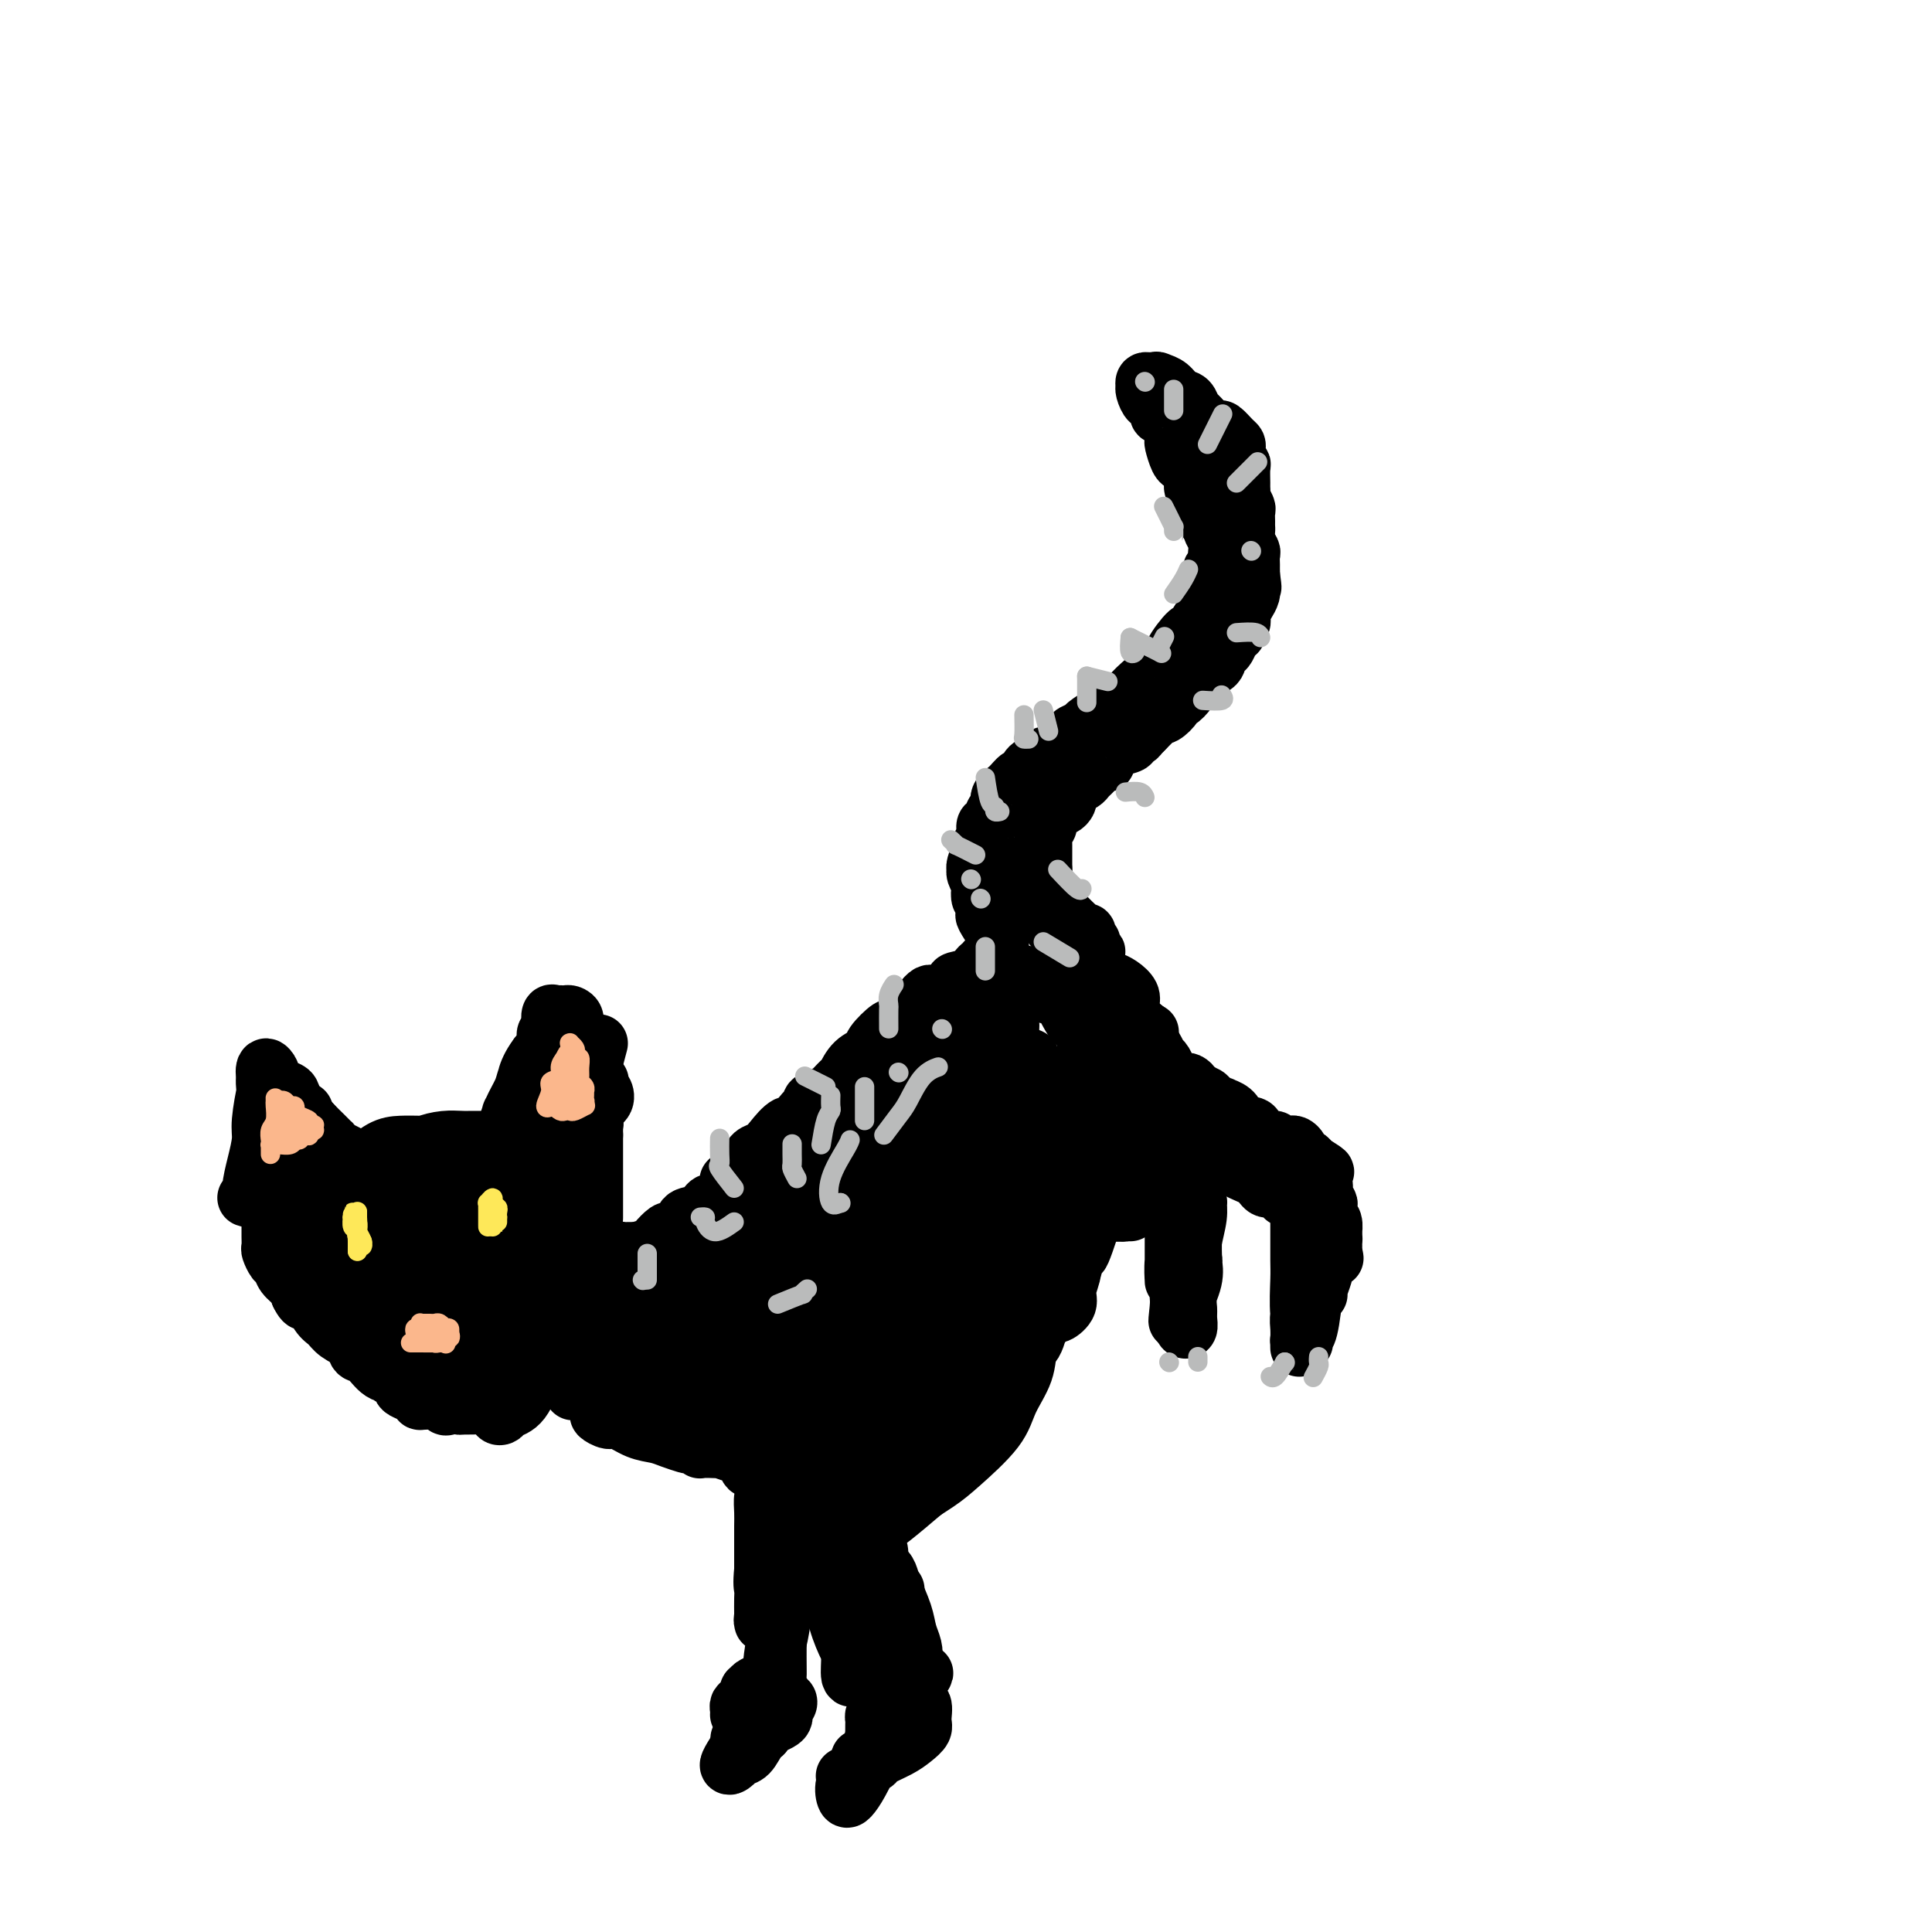 <svg viewBox='0 0 400 400' version='1.1' xmlns='http://www.w3.org/2000/svg' xmlns:xlink='http://www.w3.org/1999/xlink'><g fill='none' stroke='rgb(0,0,0)' stroke-width='12' stroke-linecap='round' stroke-linejoin='round'><path d='M207,197c-0.001,-0.015 -0.002,-0.029 0,0c0.002,0.029 0.007,0.102 0,0c-0.007,-0.102 -0.027,-0.379 0,-1c0.027,-0.621 0.099,-1.585 0,-2c-0.099,-0.415 -0.370,-0.281 -1,-1c-0.630,-0.719 -1.619,-2.291 -2,-3c-0.381,-0.709 -0.154,-0.556 0,-1c0.154,-0.444 0.233,-1.484 0,-2c-0.233,-0.516 -0.780,-0.506 -1,-1c-0.220,-0.494 -0.113,-1.492 0,-2c0.113,-0.508 0.230,-0.525 0,-1c-0.230,-0.475 -0.809,-1.408 -1,-2c-0.191,-0.592 0.005,-0.844 0,-1c-0.005,-0.156 -0.212,-0.217 0,-1c0.212,-0.783 0.845,-2.289 1,-3c0.155,-0.711 -0.166,-0.628 0,-1c0.166,-0.372 0.819,-1.198 1,-2c0.181,-0.802 -0.111,-1.580 0,-2c0.111,-0.420 0.624,-0.482 1,-1c0.376,-0.518 0.615,-1.492 1,-2c0.385,-0.508 0.915,-0.551 1,-1c0.085,-0.449 -0.276,-1.304 0,-2c0.276,-0.696 1.190,-1.233 2,-2c0.810,-0.767 1.516,-1.762 2,-2c0.484,-0.238 0.746,0.282 1,0c0.254,-0.282 0.501,-1.366 1,-2c0.499,-0.634 1.249,-0.817 2,-1'/><path d='M215,158c2.074,-2.858 1.261,-1.002 2,-1c0.739,0.002 3.032,-1.849 4,-3c0.968,-1.151 0.613,-1.603 1,-2c0.387,-0.397 1.517,-0.741 2,-1c0.483,-0.259 0.319,-0.435 1,-1c0.681,-0.565 2.207,-1.521 3,-2c0.793,-0.479 0.852,-0.481 2,-1c1.148,-0.519 3.384,-1.556 4,-2c0.616,-0.444 -0.387,-0.295 0,-1c0.387,-0.705 2.164,-2.266 3,-3c0.836,-0.734 0.732,-0.643 1,-1c0.268,-0.357 0.908,-1.162 2,-2c1.092,-0.838 2.635,-1.709 3,-2c0.365,-0.291 -0.450,-0.000 0,-1c0.450,-1.000 2.163,-3.289 3,-4c0.837,-0.711 0.798,0.158 1,0c0.202,-0.158 0.646,-1.341 1,-2c0.354,-0.659 0.617,-0.793 1,-1c0.383,-0.207 0.887,-0.487 1,-1c0.113,-0.513 -0.166,-1.260 0,-2c0.166,-0.740 0.775,-1.475 1,-2c0.225,-0.525 0.064,-0.841 0,-1c-0.064,-0.159 -0.031,-0.161 0,-1c0.031,-0.839 0.061,-2.514 0,-3c-0.061,-0.486 -0.211,0.218 0,0c0.211,-0.218 0.785,-1.357 1,-2c0.215,-0.643 0.071,-0.788 0,-1c-0.071,-0.212 -0.071,-0.490 0,-1c0.071,-0.510 0.211,-1.253 0,-2c-0.211,-0.747 -0.775,-1.499 -1,-2c-0.225,-0.501 -0.113,-0.750 0,-1'/><path d='M251,109c-0.068,-2.821 -0.739,-0.875 -1,-1c-0.261,-0.125 -0.112,-2.323 0,-3c0.112,-0.677 0.189,0.167 0,0c-0.189,-0.167 -0.642,-1.344 -1,-2c-0.358,-0.656 -0.621,-0.792 -1,-1c-0.379,-0.208 -0.875,-0.487 -1,-1c-0.125,-0.513 0.120,-1.258 0,-2c-0.120,-0.742 -0.607,-1.479 -1,-2c-0.393,-0.521 -0.694,-0.826 -1,-1c-0.306,-0.174 -0.617,-0.218 -1,-1c-0.383,-0.782 -0.836,-2.304 -1,-3c-0.164,-0.696 -0.038,-0.568 0,-1c0.038,-0.432 -0.014,-1.424 0,-2c0.014,-0.576 0.092,-0.737 0,-1c-0.092,-0.263 -0.353,-0.629 -1,-1c-0.647,-0.371 -1.680,-0.747 -2,-1c-0.320,-0.253 0.072,-0.383 0,-1c-0.072,-0.617 -0.607,-1.719 -1,-2c-0.393,-0.281 -0.642,0.261 -1,0c-0.358,-0.261 -0.825,-1.324 -1,-2c-0.175,-0.676 -0.058,-0.966 0,-1c0.058,-0.034 0.057,0.187 0,0c-0.057,-0.187 -0.169,-0.781 0,-1c0.169,-0.219 0.620,-0.063 1,0c0.380,0.063 0.690,0.031 1,0'/><path d='M239,79c0.439,-0.340 0.538,-0.189 1,0c0.462,0.189 1.289,0.417 2,1c0.711,0.583 1.306,1.522 2,2c0.694,0.478 1.485,0.497 2,1c0.515,0.503 0.753,1.492 1,2c0.247,0.508 0.504,0.535 1,1c0.496,0.465 1.233,1.368 2,2c0.767,0.632 1.565,0.995 2,1c0.435,0.005 0.508,-0.346 1,0c0.492,0.346 1.404,1.389 2,2c0.596,0.611 0.878,0.792 1,1c0.122,0.208 0.085,0.445 0,1c-0.085,0.555 -0.219,1.430 0,2c0.219,0.570 0.791,0.835 1,1c0.209,0.165 0.055,0.228 0,1c-0.055,0.772 -0.011,2.252 0,3c0.011,0.748 -0.011,0.763 0,1c0.011,0.237 0.056,0.697 0,1c-0.056,0.303 -0.211,0.448 0,1c0.211,0.552 0.789,1.509 1,2c0.211,0.491 0.056,0.515 0,1c-0.056,0.485 -0.011,1.429 0,2c0.011,0.571 -0.011,0.768 0,1c0.011,0.232 0.056,0.499 0,1c-0.056,0.501 -0.211,1.234 0,2c0.211,0.766 0.789,1.563 1,2c0.211,0.437 0.057,0.512 0,1c-0.057,0.488 -0.015,1.389 0,2c0.015,0.611 0.004,0.934 0,1c-0.004,0.066 -0.001,-0.124 0,0c0.001,0.124 0.001,0.562 0,1'/><path d='M259,119c0.622,4.523 0.177,1.831 0,1c-0.177,-0.831 -0.086,0.198 0,1c0.086,0.802 0.166,1.377 0,2c-0.166,0.623 -0.579,1.294 -1,2c-0.421,0.706 -0.848,1.446 -1,2c-0.152,0.554 -0.027,0.923 0,1c0.027,0.077 -0.045,-0.138 0,0c0.045,0.138 0.205,0.627 0,1c-0.205,0.373 -0.776,0.628 -1,1c-0.224,0.372 -0.101,0.859 0,1c0.101,0.141 0.181,-0.064 0,0c-0.181,0.064 -0.622,0.398 -1,1c-0.378,0.602 -0.692,1.472 -1,2c-0.308,0.528 -0.609,0.715 -1,1c-0.391,0.285 -0.874,0.668 -1,1c-0.126,0.332 0.103,0.614 0,1c-0.103,0.386 -0.539,0.876 -1,1c-0.461,0.124 -0.949,-0.119 -1,0c-0.051,0.119 0.334,0.600 0,1c-0.334,0.400 -1.386,0.720 -2,1c-0.614,0.280 -0.790,0.522 -1,1c-0.210,0.478 -0.455,1.193 -1,2c-0.545,0.807 -1.390,1.705 -2,2c-0.610,0.295 -0.986,-0.012 -1,0c-0.014,0.012 0.334,0.345 0,1c-0.334,0.655 -1.351,1.633 -2,2c-0.649,0.367 -0.931,0.123 -1,0c-0.069,-0.123 0.074,-0.126 0,0c-0.074,0.126 -0.366,0.380 -1,1c-0.634,0.620 -1.610,1.606 -2,2c-0.390,0.394 -0.195,0.197 0,0'/><path d='M237,151c-2.723,2.809 -1.030,1.330 -1,1c0.030,-0.330 -1.604,0.489 -2,1c-0.396,0.511 0.445,0.715 0,1c-0.445,0.285 -2.174,0.650 -3,1c-0.826,0.350 -0.747,0.686 -1,1c-0.253,0.314 -0.838,0.605 -1,1c-0.162,0.395 0.097,0.893 0,1c-0.097,0.107 -0.551,-0.179 -1,0c-0.449,0.179 -0.893,0.821 -1,1c-0.107,0.179 0.122,-0.107 0,0c-0.122,0.107 -0.597,0.606 -1,1c-0.403,0.394 -0.735,0.683 -1,1c-0.265,0.317 -0.462,0.662 -1,1c-0.538,0.338 -1.415,0.669 -2,1c-0.585,0.331 -0.878,0.662 -1,1c-0.122,0.338 -0.074,0.682 0,1c0.074,0.318 0.173,0.609 0,1c-0.173,0.391 -0.620,0.882 -1,1c-0.380,0.118 -0.694,-0.137 -1,0c-0.306,0.137 -0.604,0.667 -1,1c-0.396,0.333 -0.891,0.471 -1,1c-0.109,0.529 0.167,1.451 0,2c-0.167,0.549 -0.777,0.724 -1,1c-0.223,0.276 -0.060,0.651 0,1c0.060,0.349 0.016,0.671 0,1c-0.016,0.329 -0.004,0.666 0,1c0.004,0.334 0.001,0.667 0,1c-0.001,0.333 -0.000,0.667 0,1c0.000,0.333 0.000,0.667 0,1c-0.000,0.333 -0.000,0.667 0,1c0.000,0.333 0.000,0.667 0,1'/><path d='M216,180c-0.292,2.180 -0.022,1.631 0,2c0.022,0.369 -0.202,1.656 0,2c0.202,0.344 0.832,-0.254 1,0c0.168,0.254 -0.127,1.361 0,2c0.127,0.639 0.674,0.812 1,1c0.326,0.188 0.430,0.393 1,1c0.570,0.607 1.606,1.615 2,2c0.394,0.385 0.147,0.146 0,0c-0.147,-0.146 -0.193,-0.197 0,0c0.193,0.197 0.626,0.644 1,1c0.374,0.356 0.687,0.621 1,1c0.313,0.379 0.624,0.871 1,1c0.376,0.129 0.818,-0.106 1,0c0.182,0.106 0.106,0.554 0,1c-0.106,0.446 -0.241,0.890 0,1c0.241,0.110 0.859,-0.114 1,0c0.141,0.114 -0.196,0.567 0,1c0.196,0.433 0.925,0.845 1,1c0.075,0.155 -0.505,0.053 -1,0c-0.495,-0.053 -0.906,-0.056 -1,0c-0.094,0.056 0.130,0.170 0,0c-0.130,-0.170 -0.612,-0.623 -1,-1c-0.388,-0.377 -0.681,-0.678 -1,-1c-0.319,-0.322 -0.662,-0.663 -1,-1c-0.338,-0.337 -0.669,-0.668 -1,-1'/><path d='M221,193c-1.129,-0.738 -0.950,-0.583 -1,-1c-0.050,-0.417 -0.329,-1.407 -1,-2c-0.671,-0.593 -1.734,-0.790 -2,-1c-0.266,-0.210 0.266,-0.432 0,-1c-0.266,-0.568 -1.329,-1.483 -2,-2c-0.671,-0.517 -0.950,-0.636 -1,-1c-0.050,-0.364 0.130,-0.972 0,-1c-0.130,-0.028 -0.571,0.524 -1,0c-0.429,-0.524 -0.848,-2.123 -1,-3c-0.152,-0.877 -0.038,-1.032 0,-1c0.038,0.032 -0.001,0.251 0,0c0.001,-0.251 0.042,-0.971 0,-1c-0.042,-0.029 -0.166,0.633 0,1c0.166,0.367 0.622,0.440 1,1c0.378,0.560 0.679,1.607 1,2c0.321,0.393 0.663,0.132 1,1c0.337,0.868 0.671,2.865 1,4c0.329,1.135 0.655,1.407 1,2c0.345,0.593 0.708,1.506 1,2c0.292,0.494 0.512,0.570 1,1c0.488,0.430 1.244,1.215 2,2'/><path d='M221,195c1.406,2.616 0.420,2.155 0,2c-0.420,-0.155 -0.274,-0.003 0,0c0.274,0.003 0.676,-0.143 1,0c0.324,0.143 0.571,0.574 1,1c0.429,0.426 1.038,0.845 1,1c-0.038,0.155 -0.725,0.044 -1,0c-0.275,-0.044 -0.137,-0.022 0,0'/><path d='M204,199c0.076,0.476 0.153,0.952 0,1c-0.153,0.048 -0.534,-0.332 -1,0c-0.466,0.332 -1.015,1.377 -2,2c-0.985,0.623 -2.404,0.822 -3,1c-0.596,0.178 -0.367,0.333 -1,1c-0.633,0.667 -2.128,1.847 -3,2c-0.872,0.153 -1.120,-0.722 -2,0c-0.880,0.722 -2.390,3.040 -3,4c-0.610,0.960 -0.319,0.561 -1,1c-0.681,0.439 -2.336,1.716 -3,2c-0.664,0.284 -0.339,-0.425 -1,0c-0.661,0.425 -2.309,1.982 -3,3c-0.691,1.018 -0.426,1.495 -1,2c-0.574,0.505 -1.988,1.038 -3,2c-1.012,0.962 -1.624,2.352 -2,3c-0.376,0.648 -0.517,0.555 -1,1c-0.483,0.445 -1.309,1.429 -2,2c-0.691,0.571 -1.246,0.729 -2,1c-0.754,0.271 -1.707,0.655 -2,1c-0.293,0.345 0.074,0.650 0,1c-0.074,0.350 -0.590,0.744 -1,1c-0.410,0.256 -0.714,0.373 -1,1c-0.286,0.627 -0.552,1.764 -1,2c-0.448,0.236 -1.076,-0.428 -2,0c-0.924,0.428 -2.145,1.950 -3,3c-0.855,1.050 -1.346,1.629 -2,2c-0.654,0.371 -1.473,0.535 -2,1c-0.527,0.465 -0.764,1.233 -1,2'/><path d='M155,241c-7.761,6.550 -2.662,1.925 -1,1c1.662,-0.925 -0.113,1.849 -1,3c-0.887,1.151 -0.885,0.678 -1,1c-0.115,0.322 -0.345,1.440 -1,2c-0.655,0.560 -1.735,0.564 -2,1c-0.265,0.436 0.284,1.304 0,2c-0.284,0.696 -1.401,1.219 -2,2c-0.599,0.781 -0.681,1.820 -1,2c-0.319,0.180 -0.874,-0.499 -1,0c-0.126,0.499 0.176,2.175 0,3c-0.176,0.825 -0.832,0.797 -1,1c-0.168,0.203 0.151,0.637 0,1c-0.151,0.363 -0.773,0.656 -1,1c-0.227,0.344 -0.061,0.740 0,1c0.061,0.260 0.016,0.385 0,1c-0.016,0.615 -0.004,1.722 0,2c0.004,0.278 0.001,-0.273 0,0c-0.001,0.273 -0.001,1.369 0,2c0.001,0.631 0.004,0.798 0,1c-0.004,0.202 -0.016,0.438 0,1c0.016,0.562 0.061,1.450 0,2c-0.061,0.550 -0.226,0.763 0,1c0.226,0.237 0.845,0.498 1,1c0.155,0.502 -0.155,1.244 0,2c0.155,0.756 0.774,1.526 1,2c0.226,0.474 0.061,0.652 0,1c-0.061,0.348 -0.016,0.867 0,1c0.016,0.133 0.004,-0.118 0,0c-0.004,0.118 -0.001,0.605 0,1c0.001,0.395 0.001,0.697 0,1'/><path d='M145,281c0.584,3.094 1.043,0.829 1,0c-0.043,-0.829 -0.589,-0.223 0,0c0.589,0.223 2.311,0.064 3,0c0.689,-0.064 0.344,-0.032 0,0'/><path d='M204,200c-2.605,2.130 -5.211,4.260 -7,6c-1.789,1.740 -2.762,3.088 -4,4c-1.238,0.912 -2.741,1.386 -5,3c-2.259,1.614 -5.273,4.368 -7,6c-1.727,1.632 -2.168,2.143 -3,3c-0.832,0.857 -2.056,2.059 -3,3c-0.944,0.941 -1.608,1.622 -3,3c-1.392,1.378 -3.512,3.455 -5,5c-1.488,1.545 -2.344,2.558 -3,3c-0.656,0.442 -1.111,0.312 -2,1c-0.889,0.688 -2.212,2.192 -3,3c-0.788,0.808 -1.040,0.918 -2,2c-0.960,1.082 -2.626,3.134 -4,4c-1.374,0.866 -2.456,0.546 -3,1c-0.544,0.454 -0.550,1.683 -1,2c-0.450,0.317 -1.343,-0.279 -2,0c-0.657,0.279 -1.078,1.432 -2,2c-0.922,0.568 -2.346,0.551 -3,1c-0.654,0.449 -0.540,1.363 -1,2c-0.460,0.637 -1.494,0.998 -2,1c-0.506,0.002 -0.482,-0.354 -1,0c-0.518,0.354 -1.576,1.418 -2,2c-0.424,0.582 -0.214,0.681 -1,1c-0.786,0.319 -2.567,0.856 -3,1c-0.433,0.144 0.482,-0.106 0,0c-0.482,0.106 -2.360,0.567 -3,1c-0.640,0.433 -0.040,0.838 0,1c0.040,0.162 -0.480,0.081 -1,0'/><path d='M128,261c-4.139,2.321 -1.986,0.622 -1,0c0.986,-0.622 0.804,-0.167 1,0c0.196,0.167 0.770,0.048 1,0c0.230,-0.048 0.115,-0.024 0,0'/><path d='M141,259c-2.056,0.000 -4.113,0.000 -5,0c-0.887,-0.000 -0.606,-0.000 -1,0c-0.394,0.000 -1.464,0.000 -2,0c-0.536,-0.000 -0.540,-0.001 -1,0c-0.460,0.001 -1.377,0.003 -2,0c-0.623,-0.003 -0.951,-0.012 -1,0c-0.049,0.012 0.182,0.045 0,0c-0.182,-0.045 -0.779,-0.167 -1,0c-0.221,0.167 -0.068,0.625 0,1c0.068,0.375 0.052,0.667 0,1c-0.052,0.333 -0.140,0.706 0,1c0.140,0.294 0.507,0.510 1,1c0.493,0.490 1.111,1.256 2,2c0.889,0.744 2.050,1.468 3,2c0.950,0.532 1.690,0.873 2,1c0.310,0.127 0.189,0.041 0,0c-0.189,-0.041 -0.445,-0.037 -1,0c-0.555,0.037 -1.409,0.109 -2,0c-0.591,-0.109 -0.918,-0.397 -2,-1c-1.082,-0.603 -2.917,-1.521 -4,-2c-1.083,-0.479 -1.414,-0.520 -2,-1c-0.586,-0.480 -1.427,-1.398 -2,-2c-0.573,-0.602 -0.878,-0.886 -1,-1c-0.122,-0.114 -0.061,-0.057 0,0'/><path d='M117,259c-0.423,-0.330 -0.845,-0.660 -1,-1c-0.155,-0.340 -0.042,-0.691 0,-1c0.042,-0.309 0.012,-0.576 0,-1c-0.012,-0.424 -0.007,-1.006 0,-1c0.007,0.006 0.016,0.600 0,0c-0.016,-0.600 -0.057,-2.395 0,-3c0.057,-0.605 0.212,-0.019 0,0c-0.212,0.019 -0.790,-0.527 -1,-1c-0.210,-0.473 -0.053,-0.871 0,-1c0.053,-0.129 -0.000,0.010 0,0c0.000,-0.010 0.053,-0.171 0,0c-0.053,0.171 -0.211,0.673 0,1c0.211,0.327 0.793,0.479 1,1c0.207,0.521 0.041,1.412 0,2c-0.041,0.588 0.042,0.872 0,1c-0.042,0.128 -0.210,0.101 0,0c0.210,-0.101 0.799,-0.277 1,0c0.201,0.277 0.013,1.008 0,1c-0.013,-0.008 0.150,-0.754 0,-1c-0.150,-0.246 -0.614,0.010 -1,0c-0.386,-0.010 -0.693,-0.285 -1,-1c-0.307,-0.715 -0.615,-1.870 -1,-3c-0.385,-1.130 -0.849,-2.237 -1,-3c-0.151,-0.763 0.011,-1.184 0,-2c-0.011,-0.816 -0.195,-2.027 0,-2c0.195,0.027 0.770,1.294 1,2c0.230,0.706 0.115,0.853 0,1'/><path d='M114,247c0.620,1.064 1.670,2.223 2,3c0.330,0.777 -0.059,1.173 0,2c0.059,0.827 0.566,2.085 1,3c0.434,0.915 0.796,1.488 1,2c0.204,0.512 0.251,0.962 0,1c-0.251,0.038 -0.798,-0.336 -1,-1c-0.202,-0.664 -0.058,-1.618 0,-2c0.058,-0.382 0.029,-0.191 0,0'/><path d='M120,236c0.726,-1.509 1.452,-3.019 2,-4c0.548,-0.981 0.920,-1.434 1,-2c0.080,-0.566 -0.130,-1.246 0,-2c0.130,-0.754 0.601,-1.580 1,-2c0.399,-0.420 0.727,-0.432 1,0c0.273,0.432 0.490,1.308 0,2c-0.490,0.692 -1.686,1.201 -2,2c-0.314,0.799 0.254,1.888 0,3c-0.254,1.112 -1.329,2.247 -2,3c-0.671,0.753 -0.936,1.124 -1,1c-0.064,-0.124 0.073,-0.743 0,-1c-0.073,-0.257 -0.356,-0.153 0,-1c0.356,-0.847 1.350,-2.643 2,-4c0.650,-1.357 0.955,-2.273 1,-3c0.045,-0.727 -0.169,-1.265 0,-2c0.169,-0.735 0.723,-1.665 1,-2c0.277,-0.335 0.279,-0.073 0,0c-0.279,0.073 -0.839,-0.044 -1,0c-0.161,0.044 0.077,0.249 0,1c-0.077,0.751 -0.469,2.049 -1,3c-0.531,0.951 -1.200,1.556 -2,3c-0.800,1.444 -1.730,3.727 -2,5c-0.270,1.273 0.120,1.535 0,2c-0.120,0.465 -0.748,1.133 -1,1c-0.252,-0.133 -0.126,-1.066 0,-2'/><path d='M117,237c-0.917,1.411 0.290,-1.561 1,-3c0.710,-1.439 0.924,-1.343 1,-2c0.076,-0.657 0.014,-2.066 0,-3c-0.014,-0.934 0.018,-1.393 0,-2c-0.018,-0.607 -0.088,-1.363 0,-1c0.088,0.363 0.332,1.846 0,3c-0.332,1.154 -1.242,1.981 -2,3c-0.758,1.019 -1.365,2.231 -2,3c-0.635,0.769 -1.297,1.093 -2,2c-0.703,0.907 -1.447,2.395 -2,3c-0.553,0.605 -0.916,0.327 -1,0c-0.084,-0.327 0.110,-0.703 0,-1c-0.110,-0.297 -0.523,-0.517 0,-1c0.523,-0.483 1.983,-1.231 3,-3c1.017,-1.769 1.590,-4.559 2,-6c0.410,-1.441 0.657,-1.532 1,-2c0.343,-0.468 0.783,-1.311 1,-2c0.217,-0.689 0.210,-1.223 0,-1c-0.210,0.223 -0.623,1.205 -1,2c-0.377,0.795 -0.718,1.405 -1,2c-0.282,0.595 -0.506,1.175 -1,2c-0.494,0.825 -1.259,1.893 -2,3c-0.741,1.107 -1.457,2.251 -2,3c-0.543,0.749 -0.914,1.101 -1,1c-0.086,-0.101 0.111,-0.656 0,-1c-0.111,-0.344 -0.530,-0.477 0,-1c0.530,-0.523 2.009,-1.435 3,-3c0.991,-1.565 1.496,-3.782 2,-6'/><path d='M114,226c0.830,-2.028 0.906,-2.096 1,-2c0.094,0.096 0.207,0.358 0,1c-0.207,0.642 -0.735,1.664 -1,2c-0.265,0.336 -0.267,-0.015 -1,1c-0.733,1.015 -2.196,3.395 -3,5c-0.804,1.605 -0.948,2.433 -1,3c-0.052,0.567 -0.011,0.872 0,1c0.011,0.128 -0.007,0.077 0,0c0.007,-0.077 0.040,-0.182 0,-1c-0.040,-0.818 -0.154,-2.349 0,-3c0.154,-0.651 0.574,-0.421 1,-1c0.426,-0.579 0.856,-1.965 1,-2c0.144,-0.035 -0.000,1.282 0,2c0.000,0.718 0.144,0.837 0,1c-0.144,0.163 -0.574,0.370 -1,1c-0.426,0.630 -0.846,1.684 -1,2c-0.154,0.316 -0.041,-0.107 0,0c0.041,0.107 0.012,0.745 0,1c-0.012,0.255 -0.006,0.128 0,0'/><path d='M108,241c-0.308,0.081 -0.616,0.163 -1,0c-0.384,-0.163 -0.845,-0.570 -1,-1c-0.155,-0.430 -0.006,-0.882 0,-1c0.006,-0.118 -0.132,0.097 0,0c0.132,-0.097 0.533,-0.505 1,-1c0.467,-0.495 0.998,-1.076 1,-1c0.002,0.076 -0.527,0.809 -1,1c-0.473,0.191 -0.890,-0.159 -1,0c-0.110,0.159 0.086,0.827 0,1c-0.086,0.173 -0.453,-0.149 -1,0c-0.547,0.149 -1.275,0.769 -2,1c-0.725,0.231 -1.449,0.073 -2,0c-0.551,-0.073 -0.929,-0.062 -1,0c-0.071,0.062 0.165,0.174 0,0c-0.165,-0.174 -0.733,-0.634 -1,-1c-0.267,-0.366 -0.234,-0.638 0,-1c0.234,-0.362 0.671,-0.815 1,-1c0.329,-0.185 0.552,-0.101 1,0c0.448,0.101 1.121,0.220 2,0c0.879,-0.220 1.966,-0.777 2,-1c0.034,-0.223 -0.983,-0.111 -2,0'/><path d='M103,236c0.020,-0.618 -1.431,-0.163 -2,0c-0.569,0.163 -0.257,0.034 -1,0c-0.743,-0.034 -2.542,0.028 -4,0c-1.458,-0.028 -2.574,-0.147 -4,0c-1.426,0.147 -3.163,0.559 -4,1c-0.837,0.441 -0.773,0.910 -1,1c-0.227,0.090 -0.746,-0.200 -1,0c-0.254,0.200 -0.244,0.891 0,1c0.244,0.109 0.721,-0.362 1,0c0.279,0.362 0.358,1.558 1,2c0.642,0.442 1.846,0.128 3,0c1.154,-0.128 2.258,-0.072 3,0c0.742,0.072 1.122,0.160 2,0c0.878,-0.160 2.255,-0.568 3,-1c0.745,-0.432 0.857,-0.886 1,-1c0.143,-0.114 0.317,0.113 0,0c-0.317,-0.113 -1.127,-0.566 -2,-1c-0.873,-0.434 -1.811,-0.847 -3,-1c-1.189,-0.153 -2.630,-0.044 -4,0c-1.370,0.044 -2.669,0.024 -4,0c-1.331,-0.024 -2.696,-0.054 -4,0c-1.304,0.054 -2.549,0.190 -4,1c-1.451,0.810 -3.107,2.294 -4,3c-0.893,0.706 -1.022,0.634 -1,1c0.022,0.366 0.196,1.172 0,2c-0.196,0.828 -0.762,1.679 0,2c0.762,0.321 2.850,0.111 4,0c1.150,-0.111 1.360,-0.122 2,0c0.640,0.122 1.711,0.379 3,0c1.289,-0.379 2.797,-1.394 4,-2c1.203,-0.606 2.102,-0.803 3,-1'/><path d='M90,243c1.465,-0.917 1.627,-1.711 2,-2c0.373,-0.289 0.956,-0.074 1,0c0.044,0.074 -0.451,0.006 -1,0c-0.549,-0.006 -1.150,0.051 -2,0c-0.850,-0.051 -1.948,-0.210 -3,0c-1.052,0.210 -2.058,0.788 -4,1c-1.942,0.212 -4.822,0.056 -6,0c-1.178,-0.056 -0.655,-0.012 -1,0c-0.345,0.012 -1.557,-0.007 -2,0c-0.443,0.007 -0.116,0.039 0,0c0.116,-0.039 0.022,-0.150 0,0c-0.022,0.150 0.027,0.562 0,1c-0.027,0.438 -0.132,0.904 0,1c0.132,0.096 0.501,-0.177 1,0c0.499,0.177 1.130,0.805 2,1c0.870,0.195 1.980,-0.043 3,0c1.020,0.043 1.949,0.365 3,0c1.051,-0.365 2.224,-1.418 4,-2c1.776,-0.582 4.157,-0.693 5,-1c0.843,-0.307 0.150,-0.811 0,-1c-0.150,-0.189 0.245,-0.065 0,0c-0.245,0.065 -1.128,0.069 -2,0c-0.872,-0.069 -1.734,-0.212 -3,0c-1.266,0.212 -2.938,0.778 -4,1c-1.062,0.222 -1.514,0.101 -3,0c-1.486,-0.101 -4.007,-0.182 -5,0c-0.993,0.182 -0.460,0.626 -1,1c-0.540,0.374 -2.154,0.678 -3,1c-0.846,0.322 -0.923,0.661 -1,1'/><path d='M70,245c-3.355,0.841 -0.743,0.943 0,1c0.743,0.057 -0.383,0.068 -1,0c-0.617,-0.068 -0.724,-0.214 0,0c0.724,0.214 2.278,0.789 3,1c0.722,0.211 0.612,0.057 1,0c0.388,-0.057 1.273,-0.019 2,0c0.727,0.019 1.295,0.019 2,0c0.705,-0.019 1.549,-0.058 2,0c0.451,0.058 0.511,0.212 1,0c0.489,-0.212 1.407,-0.789 2,-1c0.593,-0.211 0.862,-0.057 1,0c0.138,0.057 0.145,0.015 0,0c-0.145,-0.015 -0.441,-0.004 -1,0c-0.559,0.004 -1.380,0.001 -2,0c-0.620,-0.001 -1.040,-0.000 -2,0c-0.960,0.000 -2.460,0.000 -3,0c-0.540,-0.000 -0.120,-0.000 -1,0c-0.880,0.000 -3.062,0.000 -4,0c-0.938,-0.000 -0.634,-0.000 -1,0c-0.366,0.000 -1.403,0.000 -2,0c-0.597,-0.000 -0.754,-0.000 -1,0c-0.246,0.000 -0.583,0.000 -1,0c-0.417,-0.000 -0.916,-0.000 -1,0c-0.084,0.000 0.247,0.000 0,0c-0.247,-0.000 -1.070,-0.000 -1,0c0.070,0.000 1.035,0.000 2,0'/><path d='M65,246c-2.301,0.077 0.448,0.269 2,0c1.552,-0.269 1.908,-1.000 2,-1c0.092,0.000 -0.081,0.732 0,1c0.081,0.268 0.417,0.072 0,0c-0.417,-0.072 -1.586,-0.019 -2,0c-0.414,0.019 -0.074,0.005 0,0c0.074,-0.005 -0.120,-0.001 0,0c0.120,0.001 0.552,0.000 1,0c0.448,-0.000 0.911,-0.000 1,0c0.089,0.000 -0.197,0.000 0,0c0.197,-0.000 0.878,-0.000 1,0c0.122,0.000 -0.313,0.000 0,0c0.313,-0.000 1.375,-0.000 2,0c0.625,0.000 0.812,0.000 1,0'/><path d='M73,246c1.462,0.048 1.116,0.167 1,0c-0.116,-0.167 -0.001,-0.619 0,-1c0.001,-0.381 -0.112,-0.690 0,-1c0.112,-0.310 0.448,-0.620 0,-1c-0.448,-0.380 -1.681,-0.831 -2,-1c-0.319,-0.169 0.276,-0.057 0,0c-0.276,0.057 -1.423,0.058 -2,-1c-0.577,-1.058 -0.584,-3.176 -1,-4c-0.416,-0.824 -1.240,-0.353 -2,-1c-0.760,-0.647 -1.457,-2.413 -2,-3c-0.543,-0.587 -0.931,0.003 -1,0c-0.069,-0.003 0.181,-0.600 0,-1c-0.181,-0.400 -0.792,-0.602 -1,-1c-0.208,-0.398 -0.011,-0.991 0,-1c0.011,-0.009 -0.162,0.565 0,1c0.162,0.435 0.659,0.732 1,1c0.341,0.268 0.524,0.506 1,1c0.476,0.494 1.244,1.244 2,2c0.756,0.756 1.502,1.519 2,2c0.498,0.481 0.750,0.679 1,1c0.250,0.321 0.497,0.765 1,1c0.503,0.235 1.262,0.262 1,0c-0.262,-0.262 -1.544,-0.812 -2,-1c-0.456,-0.188 -0.084,-0.012 -1,-1c-0.916,-0.988 -3.119,-3.139 -4,-4c-0.881,-0.861 -0.441,-0.430 0,0'/><path d='M65,233c-1.802,-1.952 -3.306,-3.832 -4,-5c-0.694,-1.168 -0.577,-1.625 -1,-2c-0.423,-0.375 -1.387,-0.668 -2,-1c-0.613,-0.332 -0.876,-0.703 -1,0c-0.124,0.703 -0.110,2.481 0,3c0.110,0.519 0.315,-0.222 1,1c0.685,1.222 1.849,4.405 3,6c1.151,1.595 2.291,1.601 3,2c0.709,0.399 0.989,1.190 1,2c0.011,0.810 -0.247,1.641 0,2c0.247,0.359 1.000,0.248 1,0c-0.000,-0.248 -0.753,-0.633 -1,-1c-0.247,-0.367 0.012,-0.716 0,-1c-0.012,-0.284 -0.294,-0.504 -1,-1c-0.706,-0.496 -1.834,-1.270 -3,-3c-1.166,-1.730 -2.368,-4.417 -3,-6c-0.632,-1.583 -0.692,-2.063 -1,-3c-0.308,-0.937 -0.863,-2.329 -1,-3c-0.137,-0.671 0.145,-0.619 0,-1c-0.145,-0.381 -0.717,-1.196 -1,-1c-0.283,0.196 -0.276,1.402 0,2c0.276,0.598 0.820,0.587 1,1c0.180,0.413 -0.004,1.249 1,3c1.004,1.751 3.197,4.418 4,6c0.803,1.582 0.216,2.080 0,3c-0.216,0.920 -0.062,2.263 0,3c0.062,0.737 0.031,0.869 0,1'/><path d='M61,240c0.777,2.313 0.219,-0.405 0,-1c-0.219,-0.595 -0.100,0.931 0,0c0.100,-0.931 0.181,-4.320 0,-6c-0.181,-1.680 -0.623,-1.649 -1,-2c-0.377,-0.351 -0.690,-1.082 -1,-2c-0.310,-0.918 -0.619,-2.024 -1,-3c-0.381,-0.976 -0.834,-1.823 -1,-2c-0.166,-0.177 -0.044,0.318 0,1c0.044,0.682 0.012,1.553 0,3c-0.012,1.447 -0.003,3.470 0,5c0.003,1.530 0.001,2.568 0,4c-0.001,1.432 -0.001,3.260 0,4c0.001,0.740 0.001,0.394 0,1c-0.001,0.606 -0.004,2.165 0,3c0.004,0.835 0.015,0.947 0,1c-0.015,0.053 -0.057,0.046 0,0c0.057,-0.046 0.211,-0.130 0,-1c-0.211,-0.870 -0.789,-2.527 -1,-4c-0.211,-1.473 -0.056,-2.763 0,-4c0.056,-1.237 0.012,-2.420 0,-4c-0.012,-1.580 0.007,-3.558 0,-5c-0.007,-1.442 -0.040,-2.350 0,-3c0.040,-0.650 0.154,-1.043 0,-1c-0.154,0.043 -0.577,0.521 -1,1'/><path d='M55,225c-0.326,-2.783 -0.143,0.260 0,1c0.143,0.740 0.244,-0.822 0,0c-0.244,0.822 -0.835,4.028 -1,6c-0.165,1.972 0.094,2.710 0,4c-0.094,1.290 -0.540,3.132 -1,5c-0.460,1.868 -0.932,3.761 -1,5c-0.068,1.239 0.269,1.824 0,2c-0.269,0.176 -1.144,-0.056 -1,0c0.144,0.056 1.308,0.400 2,0c0.692,-0.400 0.912,-1.543 1,-2c0.088,-0.457 0.044,-0.229 0,0'/><path d='M105,235c-0.004,-0.293 -0.008,-0.585 0,-1c0.008,-0.415 0.029,-0.952 0,-1c-0.029,-0.048 -0.107,0.394 0,0c0.107,-0.394 0.401,-1.624 1,-3c0.599,-1.376 1.504,-2.898 2,-4c0.496,-1.102 0.581,-1.782 1,-3c0.419,-1.218 1.170,-2.972 2,-4c0.830,-1.028 1.738,-1.330 2,-2c0.262,-0.670 -0.124,-1.709 0,-2c0.124,-0.291 0.756,0.164 1,0c0.244,-0.164 0.100,-0.948 0,-1c-0.100,-0.052 -0.155,0.628 0,1c0.155,0.372 0.522,0.436 0,1c-0.522,0.564 -1.933,1.627 -3,3c-1.067,1.373 -1.792,3.055 -2,4c-0.208,0.945 0.099,1.152 0,2c-0.099,0.848 -0.605,2.337 -1,3c-0.395,0.663 -0.678,0.501 -1,1c-0.322,0.499 -0.684,1.660 -1,2c-0.316,0.340 -0.585,-0.139 0,-1c0.585,-0.861 2.024,-2.103 3,-4c0.976,-1.897 1.488,-4.448 2,-7'/><path d='M111,219c0.935,-1.703 0.773,0.039 1,0c0.227,-0.039 0.845,-1.860 1,-3c0.155,-1.140 -0.152,-1.598 0,-2c0.152,-0.402 0.763,-0.749 1,-1c0.237,-0.251 0.101,-0.407 0,-1c-0.101,-0.593 -0.168,-1.623 0,-2c0.168,-0.377 0.569,-0.102 1,0c0.431,0.102 0.890,0.029 1,0c0.110,-0.029 -0.130,-0.016 0,0c0.130,0.016 0.629,0.033 1,0c0.371,-0.033 0.615,-0.117 1,0c0.385,0.117 0.912,0.435 1,1c0.088,0.565 -0.264,1.377 0,2c0.264,0.623 1.142,1.058 2,2c0.858,0.942 1.694,2.392 2,3c0.306,0.608 0.082,0.375 0,1c-0.082,0.625 -0.022,2.107 0,3c0.022,0.893 0.007,1.198 0,2c-0.007,0.802 -0.006,2.102 0,3c0.006,0.898 0.016,1.393 0,2c-0.016,0.607 -0.057,1.326 0,2c0.057,0.674 0.211,1.304 0,2c-0.211,0.696 -0.788,1.456 -1,2c-0.212,0.544 -0.061,0.870 0,1c0.061,0.130 0.030,0.065 0,0'/><path d='M124,216c-0.423,1.579 -0.845,3.158 -1,4c-0.155,0.842 -0.041,0.947 0,2c0.041,1.053 0.011,3.053 0,4c-0.011,0.947 -0.003,0.840 0,2c0.003,1.160 0.001,3.586 0,5c-0.001,1.414 -0.000,1.817 0,3c0.000,1.183 0.000,3.148 0,5c-0.000,1.852 -0.000,3.592 0,5c0.000,1.408 0.000,2.484 0,3c-0.000,0.516 -0.000,0.471 0,1c0.000,0.529 0.000,1.634 0,2c-0.000,0.366 -0.000,-0.005 0,0c0.000,0.005 0.000,0.386 0,0c-0.000,-0.386 -0.000,-1.539 0,-2c0.000,-0.461 0.000,-0.231 0,0'/><path d='M123,235c-0.844,1.541 -1.687,3.081 -2,4c-0.313,0.919 -0.094,1.216 0,2c0.094,0.784 0.063,2.054 0,3c-0.063,0.946 -0.158,1.568 0,3c0.158,1.432 0.571,3.673 1,5c0.429,1.327 0.875,1.739 1,3c0.125,1.261 -0.072,3.371 0,4c0.072,0.629 0.411,-0.223 1,0c0.589,0.223 1.428,1.522 2,2c0.572,0.478 0.878,0.137 1,0c0.122,-0.137 0.061,-0.068 0,0'/><path d='M118,246c-0.006,1.556 -0.013,3.113 0,4c0.013,0.887 0.045,1.106 0,2c-0.045,0.894 -0.166,2.464 0,4c0.166,1.536 0.619,3.039 1,4c0.381,0.961 0.690,1.381 1,2c0.310,0.619 0.622,1.436 1,2c0.378,0.564 0.822,0.875 1,1c0.178,0.125 0.089,0.062 0,0'/><path d='M112,246c-0.363,-0.242 -0.725,-0.484 -1,0c-0.275,0.484 -0.462,1.694 0,4c0.462,2.306 1.574,5.710 2,8c0.426,2.290 0.167,3.467 0,5c-0.167,1.533 -0.241,3.421 0,5c0.241,1.579 0.797,2.848 1,4c0.203,1.152 0.052,2.187 0,3c-0.052,0.813 -0.005,1.404 0,2c0.005,0.596 -0.030,1.198 0,1c0.030,-0.198 0.127,-1.196 0,-2c-0.127,-0.804 -0.477,-1.414 -1,-3c-0.523,-1.586 -1.218,-4.148 -2,-6c-0.782,-1.852 -1.649,-2.995 -2,-5c-0.351,-2.005 -0.185,-4.874 0,-7c0.185,-2.126 0.389,-3.510 0,-5c-0.389,-1.490 -1.372,-3.085 -2,-4c-0.628,-0.915 -0.900,-1.149 -1,-1c-0.100,0.149 -0.026,0.682 0,1c0.026,0.318 0.006,0.422 0,1c-0.006,0.578 0.002,1.631 0,4c-0.002,2.369 -0.014,6.055 0,9c0.014,2.945 0.052,5.149 0,7c-0.052,1.851 -0.196,3.350 0,5c0.196,1.650 0.733,3.453 1,5c0.267,1.547 0.264,2.840 0,3c-0.264,0.160 -0.790,-0.811 -1,-2c-0.210,-1.189 -0.105,-2.594 0,-4'/><path d='M106,274c-0.316,-1.734 -0.607,-3.068 -1,-6c-0.393,-2.932 -0.890,-7.461 -1,-10c-0.110,-2.539 0.167,-3.087 0,-4c-0.167,-0.913 -0.777,-2.191 -1,-3c-0.223,-0.809 -0.060,-1.148 0,-1c0.060,0.148 0.015,0.782 0,1c-0.015,0.218 -0.000,0.020 0,1c0.000,0.980 -0.014,3.137 0,5c0.014,1.863 0.057,3.431 0,5c-0.057,1.569 -0.213,3.140 0,6c0.213,2.860 0.796,7.011 1,9c0.204,1.989 0.029,1.816 0,2c-0.029,0.184 0.087,0.725 0,1c-0.087,0.275 -0.376,0.284 -1,-1c-0.624,-1.284 -1.582,-3.860 -2,-6c-0.418,-2.140 -0.297,-3.845 -1,-6c-0.703,-2.155 -2.231,-4.762 -3,-7c-0.769,-2.238 -0.780,-4.109 -1,-6c-0.220,-1.891 -0.648,-3.804 -1,-5c-0.352,-1.196 -0.629,-1.676 -1,-2c-0.371,-0.324 -0.838,-0.493 -1,0c-0.162,0.493 -0.019,1.647 0,3c0.019,1.353 -0.086,2.903 0,5c0.086,2.097 0.364,4.739 1,8c0.636,3.261 1.632,7.142 2,10c0.368,2.858 0.109,4.694 0,6c-0.109,1.306 -0.068,2.082 0,3c0.068,0.918 0.162,1.976 0,2c-0.162,0.024 -0.581,-0.988 -1,-2'/><path d='M95,282c0.421,5.386 0.474,1.352 0,-1c-0.474,-2.352 -1.476,-3.022 -2,-5c-0.524,-1.978 -0.571,-5.264 -1,-8c-0.429,-2.736 -1.239,-4.920 -2,-8c-0.761,-3.080 -1.471,-7.054 -2,-9c-0.529,-1.946 -0.875,-1.864 -1,-2c-0.125,-0.136 -0.027,-0.489 0,0c0.027,0.489 -0.017,1.821 0,3c0.017,1.179 0.096,2.207 0,4c-0.096,1.793 -0.365,4.352 0,7c0.365,2.648 1.365,5.385 2,8c0.635,2.615 0.904,5.109 1,7c0.096,1.891 0.020,3.181 0,4c-0.020,0.819 0.018,1.169 0,1c-0.018,-0.169 -0.092,-0.856 0,-1c0.092,-0.144 0.348,0.254 0,-1c-0.348,-1.254 -1.301,-4.160 -2,-7c-0.699,-2.840 -1.143,-5.612 -2,-8c-0.857,-2.388 -2.128,-4.391 -3,-7c-0.872,-2.609 -1.345,-5.823 -2,-8c-0.655,-2.177 -1.493,-3.317 -2,-4c-0.507,-0.683 -0.683,-0.909 -1,-1c-0.317,-0.091 -0.776,-0.047 -1,1c-0.224,1.047 -0.215,3.098 0,5c0.215,1.902 0.636,3.655 1,6c0.364,2.345 0.672,5.283 1,8c0.328,2.717 0.675,5.213 1,8c0.325,2.787 0.626,5.866 1,7c0.374,1.134 0.821,0.324 1,0c0.179,-0.324 0.089,-0.162 0,0'/><path d='M82,281c0.068,4.818 -1.263,-0.139 -2,-3c-0.737,-2.861 -0.879,-3.628 -1,-5c-0.121,-1.372 -0.222,-3.348 -1,-6c-0.778,-2.652 -2.232,-5.980 -3,-8c-0.768,-2.020 -0.849,-2.732 -1,-4c-0.151,-1.268 -0.373,-3.092 -1,-4c-0.627,-0.908 -1.659,-0.899 -2,-1c-0.341,-0.101 0.011,-0.312 0,0c-0.011,0.312 -0.383,1.147 0,2c0.383,0.853 1.522,1.723 2,3c0.478,1.277 0.295,2.960 1,4c0.705,1.040 2.296,1.437 3,2c0.704,0.563 0.520,1.293 1,2c0.480,0.707 1.625,1.391 2,2c0.375,0.609 -0.020,1.145 0,1c0.020,-0.145 0.454,-0.969 0,-2c-0.454,-1.031 -1.798,-2.269 -3,-3c-1.202,-0.731 -2.263,-0.956 -3,-2c-0.737,-1.044 -1.149,-2.906 -2,-4c-0.851,-1.094 -2.141,-1.419 -3,-2c-0.859,-0.581 -1.285,-1.418 -2,-2c-0.715,-0.582 -1.717,-0.910 -2,-1c-0.283,-0.090 0.155,0.057 0,0c-0.155,-0.057 -0.901,-0.320 -1,0c-0.099,0.320 0.449,1.221 1,2c0.551,0.779 1.107,1.436 2,2c0.893,0.564 2.125,1.037 3,2c0.875,0.963 1.393,2.418 2,3c0.607,0.582 1.304,0.291 2,0'/><path d='M74,259c1.520,1.756 0.319,1.646 0,2c-0.319,0.354 0.245,1.173 -1,0c-1.245,-1.173 -4.298,-4.338 -6,-6c-1.702,-1.662 -2.053,-1.822 -3,-2c-0.947,-0.178 -2.491,-0.374 -3,-1c-0.509,-0.626 0.017,-1.680 0,-2c-0.017,-0.320 -0.578,0.096 -1,0c-0.422,-0.096 -0.705,-0.703 -1,-1c-0.295,-0.297 -0.601,-0.286 -1,0c-0.399,0.286 -0.892,0.845 -1,1c-0.108,0.155 0.167,-0.095 0,0c-0.167,0.095 -0.777,0.537 -1,1c-0.223,0.463 -0.060,0.949 0,1c0.060,0.051 0.016,-0.333 0,0c-0.016,0.333 -0.005,1.384 0,2c0.005,0.616 0.004,0.799 0,1c-0.004,0.201 -0.012,0.420 0,1c0.012,0.580 0.044,1.520 0,2c-0.044,0.480 -0.163,0.499 0,1c0.163,0.501 0.607,1.485 1,2c0.393,0.515 0.734,0.561 1,1c0.266,0.439 0.456,1.272 1,2c0.544,0.728 1.441,1.351 2,2c0.559,0.649 0.779,1.325 1,2'/><path d='M62,268c1.287,2.700 1.504,0.950 2,1c0.496,0.050 1.270,1.902 2,3c0.730,1.098 1.416,1.444 2,2c0.584,0.556 1.065,1.323 2,2c0.935,0.677 2.324,1.266 3,2c0.676,0.734 0.640,1.615 1,2c0.360,0.385 1.118,0.274 2,1c0.882,0.726 1.889,2.288 3,3c1.111,0.712 2.326,0.573 3,1c0.674,0.427 0.806,1.421 1,2c0.194,0.579 0.449,0.744 1,1c0.551,0.256 1.397,0.605 2,1c0.603,0.395 0.964,0.837 1,1c0.036,0.163 -0.252,0.047 0,0c0.252,-0.047 1.043,-0.025 1,0c-0.043,0.025 -0.920,0.053 -1,0c-0.080,-0.053 0.637,-0.188 0,-1c-0.637,-0.812 -2.628,-2.302 -4,-3c-1.372,-0.698 -2.126,-0.605 -3,-2c-0.874,-1.395 -1.867,-4.278 -3,-6c-1.133,-1.722 -2.404,-2.284 -3,-3c-0.596,-0.716 -0.516,-1.586 -1,-2c-0.484,-0.414 -1.530,-0.373 -2,-1c-0.470,-0.627 -0.363,-1.921 -1,-3c-0.637,-1.079 -2.018,-1.944 -3,-3c-0.982,-1.056 -1.566,-2.302 -2,-3c-0.434,-0.698 -0.717,-0.849 -1,-1'/><path d='M64,262c-3.578,-4.578 -1.022,-2.022 0,-1c1.022,1.022 0.511,0.511 0,0'/><path d='M116,268c-0.113,-1.963 -0.226,-3.926 0,-5c0.226,-1.074 0.791,-1.260 1,-1c0.209,0.260 0.063,0.966 0,1c-0.063,0.034 -0.044,-0.605 0,0c0.044,0.605 0.112,2.455 0,4c-0.112,1.545 -0.403,2.785 -1,4c-0.597,1.215 -1.501,2.405 -2,4c-0.499,1.595 -0.592,3.594 -1,5c-0.408,1.406 -1.132,2.221 -2,4c-0.868,1.779 -1.879,4.524 -3,6c-1.121,1.476 -2.350,1.683 -3,2c-0.650,0.317 -0.721,0.746 -1,1c-0.279,0.254 -0.766,0.334 -1,0c-0.234,-0.334 -0.213,-1.084 0,-2c0.213,-0.916 0.619,-2.000 1,-3c0.381,-1.000 0.737,-1.918 1,-3c0.263,-1.082 0.433,-2.328 1,-3c0.567,-0.672 1.530,-0.768 2,-1c0.470,-0.232 0.447,-0.598 0,0c-0.447,0.598 -1.316,2.160 -2,3c-0.684,0.840 -1.181,0.956 -2,2c-0.819,1.044 -1.960,3.014 -3,4c-1.040,0.986 -1.980,0.989 -3,1c-1.020,0.011 -2.119,0.031 -3,0c-0.881,-0.031 -1.543,-0.113 -2,0c-0.457,0.113 -0.710,0.422 -1,0c-0.290,-0.422 -0.616,-1.575 0,-3c0.616,-1.425 2.176,-3.121 3,-4c0.824,-0.879 0.912,-0.939 1,-1'/><path d='M96,283c0.618,-1.450 0.164,-1.076 0,0c-0.164,1.076 -0.037,2.855 0,4c0.037,1.145 -0.015,1.655 0,2c0.015,0.345 0.097,0.526 0,1c-0.097,0.474 -0.372,1.243 -1,1c-0.628,-0.243 -1.608,-1.498 -2,-2c-0.392,-0.502 -0.196,-0.251 0,0'/><path d='M126,281c-1.268,-1.733 -2.536,-3.465 -3,-4c-0.464,-0.535 -0.124,0.128 0,0c0.124,-0.128 0.033,-1.048 0,-2c-0.033,-0.952 -0.009,-1.937 0,-2c0.009,-0.063 0.002,0.798 0,1c-0.002,0.202 -0.001,-0.253 0,1c0.001,1.253 -0.000,4.213 0,6c0.000,1.787 0.001,2.399 0,3c-0.001,0.601 -0.004,1.190 0,2c0.004,0.810 0.017,1.839 0,2c-0.017,0.161 -0.062,-0.547 0,-1c0.062,-0.453 0.231,-0.650 0,-1c-0.231,-0.350 -0.864,-0.852 -1,-1c-0.136,-0.148 0.224,0.059 0,0c-0.224,-0.059 -1.033,-0.384 -1,0c0.033,0.384 0.907,1.476 2,2c1.093,0.524 2.406,0.480 4,1c1.594,0.520 3.468,1.603 5,2c1.532,0.397 2.720,0.107 4,0c1.280,-0.107 2.651,-0.031 3,0c0.349,0.031 -0.326,0.015 -1,0'/><path d='M138,290c1.372,0.741 -3.198,0.093 -6,0c-2.802,-0.093 -3.835,0.367 -5,0c-1.165,-0.367 -2.462,-1.562 -4,-2c-1.538,-0.438 -3.317,-0.118 -4,0c-0.683,0.118 -0.269,0.035 0,0c0.269,-0.035 0.395,-0.021 1,0c0.605,0.021 1.691,0.048 3,0c1.309,-0.048 2.842,-0.170 5,0c2.158,0.170 4.940,0.633 8,1c3.060,0.367 6.397,0.637 8,1c1.603,0.363 1.470,0.820 2,1c0.530,0.180 1.723,0.083 2,0c0.277,-0.083 -0.360,-0.153 -1,0c-0.640,0.153 -1.281,0.529 -2,0c-0.719,-0.529 -1.515,-1.963 -3,-3c-1.485,-1.037 -3.660,-1.676 -6,-3c-2.340,-1.324 -4.844,-3.334 -7,-5c-2.156,-1.666 -3.965,-2.990 -5,-4c-1.035,-1.010 -1.297,-1.708 -1,-2c0.297,-0.292 1.152,-0.178 2,0c0.848,0.178 1.688,0.419 3,1c1.312,0.581 3.098,1.503 5,2c1.902,0.497 3.922,0.568 6,2c2.078,1.432 4.214,4.223 6,6c1.786,1.777 3.221,2.538 4,3c0.779,0.462 0.901,0.623 1,1c0.099,0.377 0.176,0.968 0,1c-0.176,0.032 -0.604,-0.497 -1,-1c-0.396,-0.503 -0.761,-0.982 -2,-2c-1.239,-1.018 -3.354,-2.577 -5,-4c-1.646,-1.423 -2.823,-2.712 -4,-4'/><path d='M138,279c-1.994,-1.872 -1.480,-2.051 -2,-3c-0.520,-0.949 -2.075,-2.668 -2,-3c0.075,-0.332 1.779,0.724 2,1c0.221,0.276 -1.040,-0.228 1,1c2.040,1.228 7.382,4.186 10,6c2.618,1.814 2.512,2.482 3,3c0.488,0.518 1.570,0.885 2,1c0.430,0.115 0.208,-0.021 0,0c-0.208,0.021 -0.402,0.198 -1,0c-0.598,-0.198 -1.599,-0.771 -2,-1c-0.401,-0.229 -0.200,-0.115 0,0'/><path d='M163,300c1.615,-0.651 3.230,-1.301 4,-2c0.770,-0.699 0.696,-1.445 2,-3c1.304,-1.555 3.987,-3.917 7,-7c3.013,-3.083 6.357,-6.886 9,-11c2.643,-4.114 4.586,-8.539 9,-14c4.414,-5.461 11.298,-11.958 16,-17c4.702,-5.042 7.223,-8.629 10,-12c2.777,-3.371 5.812,-6.526 9,-10c3.188,-3.474 6.530,-7.268 8,-9c1.470,-1.732 1.069,-1.402 1,-1c-0.069,0.402 0.194,0.875 0,1c-0.194,0.125 -0.845,-0.097 -1,0c-0.155,0.097 0.187,0.515 -1,2c-1.187,1.485 -3.903,4.039 -6,6c-2.097,1.961 -3.575,3.331 -6,6c-2.425,2.669 -5.799,6.637 -9,10c-3.201,3.363 -6.230,6.121 -11,11c-4.770,4.879 -11.279,11.881 -15,16c-3.721,4.119 -4.652,5.357 -6,7c-1.348,1.643 -3.112,3.691 -4,5c-0.888,1.309 -0.902,1.880 -1,2c-0.098,0.120 -0.282,-0.212 0,-1c0.282,-0.788 1.031,-2.031 4,-6c2.969,-3.969 8.158,-10.662 12,-16c3.842,-5.338 6.337,-9.320 9,-13c2.663,-3.680 5.492,-7.058 9,-11c3.508,-3.942 7.693,-8.448 10,-11c2.307,-2.552 2.737,-3.149 3,-3c0.263,0.149 0.361,1.042 0,2c-0.361,0.958 -1.180,1.979 -2,3'/><path d='M223,224c-1.541,2.370 -4.395,5.794 -7,9c-2.605,3.206 -4.962,6.194 -10,12c-5.038,5.806 -12.759,14.429 -18,21c-5.241,6.571 -8.003,11.090 -11,15c-2.997,3.910 -6.231,7.210 -9,11c-2.769,3.790 -5.075,8.070 -6,9c-0.925,0.930 -0.469,-1.491 0,-3c0.469,-1.509 0.952,-2.108 2,-4c1.048,-1.892 2.660,-5.078 5,-9c2.340,-3.922 5.408,-8.580 8,-13c2.592,-4.420 4.707,-8.601 9,-15c4.293,-6.399 10.765,-15.017 15,-21c4.235,-5.983 6.235,-9.333 8,-12c1.765,-2.667 3.296,-4.653 4,-5c0.704,-0.347 0.581,0.945 -1,3c-1.581,2.055 -4.618,4.872 -8,9c-3.382,4.128 -7.108,9.568 -11,15c-3.892,5.432 -7.952,10.857 -12,16c-4.048,5.143 -8.086,10.005 -11,14c-2.914,3.995 -4.704,7.122 -6,9c-1.296,1.878 -2.096,2.507 -2,2c0.096,-0.507 1.090,-2.148 2,-4c0.910,-1.852 1.736,-3.913 5,-9c3.264,-5.087 8.967,-13.200 13,-19c4.033,-5.800 6.398,-9.286 9,-13c2.602,-3.714 5.443,-7.655 8,-11c2.557,-3.345 4.832,-6.095 6,-8c1.168,-1.905 1.231,-2.964 2,-4c0.769,-1.036 2.246,-2.048 1,-1c-1.246,1.048 -5.213,4.157 -9,8c-3.787,3.843 -7.393,8.422 -11,13'/><path d='M188,239c-4.683,5.287 -6.891,8.506 -10,13c-3.109,4.494 -7.117,10.265 -9,13c-1.883,2.735 -1.639,2.435 -2,3c-0.361,0.565 -1.327,1.995 0,0c1.327,-1.995 4.948,-7.417 7,-11c2.052,-3.583 2.535,-5.328 3,-6c0.465,-0.672 0.912,-0.270 4,-5c3.088,-4.730 8.818,-14.591 13,-20c4.182,-5.409 6.816,-6.366 9,-8c2.184,-1.634 3.917,-3.944 5,-5c1.083,-1.056 1.517,-0.856 1,0c-0.517,0.856 -1.986,2.368 -4,5c-2.014,2.632 -4.572,6.384 -8,10c-3.428,3.616 -7.727,7.095 -11,11c-3.273,3.905 -5.520,8.234 -8,12c-2.480,3.766 -5.193,6.969 -8,10c-2.807,3.031 -5.707,5.891 -7,7c-1.293,1.109 -0.978,0.466 -1,0c-0.022,-0.466 -0.381,-0.756 1,-3c1.381,-2.244 4.502,-6.443 7,-10c2.498,-3.557 4.375,-6.474 6,-9c1.625,-2.526 3.000,-4.661 5,-7c2.000,-2.339 4.624,-4.881 6,-6c1.376,-1.119 1.502,-0.814 2,-1c0.498,-0.186 1.367,-0.863 0,1c-1.367,1.863 -4.969,6.265 -8,10c-3.031,3.735 -5.492,6.802 -8,10c-2.508,3.198 -5.064,6.527 -8,10c-2.936,3.473 -6.252,7.089 -8,9c-1.748,1.911 -1.928,2.117 -2,2c-0.072,-0.117 -0.036,-0.559 0,-1'/><path d='M155,273c-4.528,5.341 0.152,-1.308 3,-5c2.848,-3.692 3.863,-4.429 5,-6c1.137,-1.571 2.396,-3.977 4,-7c1.604,-3.023 3.552,-6.663 5,-9c1.448,-2.337 2.394,-3.371 3,-3c0.606,0.371 0.872,2.148 1,3c0.128,0.852 0.118,0.781 0,2c-0.118,1.219 -0.345,3.730 -1,7c-0.655,3.270 -1.738,7.299 -3,10c-1.262,2.701 -2.704,4.073 -4,7c-1.296,2.927 -2.445,7.408 -3,9c-0.555,1.592 -0.514,0.296 -1,0c-0.486,-0.296 -1.499,0.408 -2,0c-0.501,-0.408 -0.491,-1.928 -1,-3c-0.509,-1.072 -1.537,-1.695 -2,-4c-0.463,-2.305 -0.362,-6.293 0,-9c0.362,-2.707 0.986,-4.135 2,-6c1.014,-1.865 2.419,-4.168 4,-6c1.581,-1.832 3.338,-3.192 5,-4c1.662,-0.808 3.228,-1.064 4,-1c0.772,0.064 0.750,0.447 1,4c0.250,3.553 0.770,10.274 1,15c0.230,4.726 0.168,7.455 0,10c-0.168,2.545 -0.441,4.905 -2,8c-1.559,3.095 -4.403,6.925 -6,9c-1.597,2.075 -1.946,2.395 -3,3c-1.054,0.605 -2.813,1.496 -4,1c-1.187,-0.496 -1.803,-2.380 -3,-4c-1.197,-1.620 -2.976,-2.974 -4,-5c-1.024,-2.026 -1.293,-4.722 -2,-8c-0.707,-3.278 -1.854,-7.139 -3,-11'/><path d='M149,270c-0.972,-3.893 -0.901,-4.125 -1,-5c-0.099,-0.875 -0.367,-2.393 1,-3c1.367,-0.607 4.369,-0.304 6,0c1.631,0.304 1.889,0.607 3,1c1.111,0.393 3.073,0.875 4,5c0.927,4.125 0.817,11.894 1,15c0.183,3.106 0.658,1.548 0,2c-0.658,0.452 -2.449,2.915 -4,4c-1.551,1.085 -2.860,0.792 -4,1c-1.140,0.208 -2.109,0.918 -4,0c-1.891,-0.918 -4.704,-3.464 -6,-5c-1.296,-1.536 -1.074,-2.062 -1,-4c0.074,-1.938 -0.001,-5.289 0,-8c0.001,-2.711 0.077,-4.780 1,-7c0.923,-2.220 2.693,-4.589 4,-7c1.307,-2.411 2.152,-4.865 5,-8c2.848,-3.135 7.698,-6.952 11,-9c3.302,-2.048 5.055,-2.326 7,-3c1.945,-0.674 4.081,-1.743 7,-3c2.919,-1.257 6.619,-2.700 9,-4c2.381,-1.300 3.443,-2.457 5,-4c1.557,-1.543 3.610,-3.474 5,-5c1.390,-1.526 2.118,-2.649 3,-4c0.882,-1.351 1.920,-2.930 3,-4c1.080,-1.070 2.203,-1.632 3,-3c0.797,-1.368 1.269,-3.540 2,-5c0.731,-1.460 1.722,-2.206 2,-3c0.278,-0.794 -0.156,-1.637 0,-2c0.156,-0.363 0.902,-0.247 1,0c0.098,0.247 -0.451,0.623 -1,1'/><path d='M211,203c2.016,-3.535 -1.945,0.127 -4,3c-2.055,2.873 -2.204,4.957 -3,7c-0.796,2.043 -2.238,4.043 -4,6c-1.762,1.957 -3.845,3.869 -6,7c-2.155,3.131 -4.383,7.479 -6,10c-1.617,2.521 -2.622,3.215 -3,3c-0.378,-0.215 -0.129,-1.340 0,-3c0.129,-1.660 0.138,-3.854 1,-6c0.862,-2.146 2.577,-4.243 4,-6c1.423,-1.757 2.553,-3.174 4,-5c1.447,-1.826 3.210,-4.061 5,-6c1.790,-1.939 3.607,-3.581 5,-5c1.393,-1.419 2.363,-2.616 3,-3c0.637,-0.384 0.940,0.045 1,0c0.060,-0.045 -0.123,-0.564 -1,1c-0.877,1.564 -2.449,5.210 -4,8c-1.551,2.790 -3.080,4.723 -5,7c-1.920,2.277 -4.232,4.896 -6,7c-1.768,2.104 -2.991,3.692 -4,5c-1.009,1.308 -1.804,2.336 -3,3c-1.196,0.664 -2.793,0.964 -4,1c-1.207,0.036 -2.024,-0.191 -3,0c-0.976,0.191 -2.111,0.801 -3,1c-0.889,0.199 -1.532,-0.013 -2,0c-0.468,0.013 -0.763,0.249 -1,0c-0.237,-0.249 -0.417,-0.984 0,-2c0.417,-1.016 1.431,-2.314 3,-4c1.569,-1.686 3.692,-3.762 6,-6c2.308,-2.238 4.802,-4.640 7,-7c2.198,-2.360 4.099,-4.680 6,-7'/><path d='M194,212c5.471,-5.502 8.147,-6.256 10,-7c1.853,-0.744 2.881,-1.478 4,-2c1.119,-0.522 2.327,-0.831 3,-1c0.673,-0.169 0.810,-0.198 1,0c0.190,0.198 0.434,0.623 1,1c0.566,0.377 1.453,0.707 2,1c0.547,0.293 0.752,0.550 1,1c0.248,0.450 0.538,1.093 1,1c0.462,-0.093 1.097,-0.922 2,0c0.903,0.922 2.073,3.596 3,5c0.927,1.404 1.611,1.540 2,2c0.389,0.460 0.483,1.244 1,2c0.517,0.756 1.456,1.482 2,2c0.544,0.518 0.694,0.827 1,1c0.306,0.173 0.768,0.209 1,0c0.232,-0.209 0.234,-0.665 0,-1c-0.234,-0.335 -0.704,-0.550 -1,-1c-0.296,-0.450 -0.419,-1.134 -1,-2c-0.581,-0.866 -1.619,-1.914 -2,-3c-0.381,-1.086 -0.103,-2.210 0,-3c0.103,-0.790 0.033,-1.247 0,-2c-0.033,-0.753 -0.028,-1.801 0,-2c0.028,-0.199 0.080,0.452 0,1c-0.080,0.548 -0.291,0.994 0,1c0.291,0.006 1.083,-0.427 2,0c0.917,0.427 1.958,1.713 3,3'/><path d='M230,209c1.430,0.952 2.504,0.831 3,1c0.496,0.169 0.414,0.628 1,1c0.586,0.372 1.841,0.656 1,0c-0.841,-0.656 -3.779,-2.253 -5,-3c-1.221,-0.747 -0.727,-0.645 -1,-1c-0.273,-0.355 -1.314,-1.168 -2,-2c-0.686,-0.832 -1.015,-1.685 -1,-2c0.015,-0.315 0.376,-0.092 1,0c0.624,0.092 1.512,0.055 2,0c0.488,-0.055 0.575,-0.127 1,0c0.425,0.127 1.188,0.453 2,1c0.812,0.547 1.672,1.315 2,2c0.328,0.685 0.125,1.286 0,2c-0.125,0.714 -0.173,1.540 0,2c0.173,0.460 0.568,0.554 1,1c0.432,0.446 0.900,1.244 1,2c0.100,0.756 -0.169,1.471 0,2c0.169,0.529 0.776,0.873 1,1c0.224,0.127 0.064,0.036 0,0c-0.064,-0.036 -0.032,-0.018 0,0'/><path d='M237,216c0.282,1.527 -0.512,0.345 -1,0c-0.488,-0.345 -0.670,0.146 -1,0c-0.330,-0.146 -0.806,-0.930 -1,-2c-0.194,-1.070 -0.104,-2.427 0,-3c0.104,-0.573 0.223,-0.361 0,-1c-0.223,-0.639 -0.788,-2.130 -1,-3c-0.212,-0.870 -0.071,-1.121 0,-1c0.071,0.121 0.073,0.614 0,1c-0.073,0.386 -0.222,0.666 0,1c0.222,0.334 0.815,0.723 1,1c0.185,0.277 -0.038,0.442 0,1c0.038,0.558 0.339,1.510 1,2c0.661,0.490 1.684,0.517 2,1c0.316,0.483 -0.074,1.421 0,2c0.074,0.579 0.611,0.798 1,1c0.389,0.202 0.629,0.387 1,1c0.371,0.613 0.874,1.656 1,2c0.126,0.344 -0.124,-0.009 0,0c0.124,0.009 0.621,0.381 1,1c0.379,0.619 0.640,1.486 1,2c0.360,0.514 0.817,0.674 1,1c0.183,0.326 0.090,0.819 0,1c-0.090,0.181 -0.178,0.052 0,0c0.178,-0.052 0.622,-0.025 1,0c0.378,0.025 0.689,0.048 1,0c0.311,-0.048 0.622,-0.167 1,0c0.378,0.167 0.822,0.619 1,1c0.178,0.381 0.089,0.690 0,1'/><path d='M247,226c2.137,2.951 0.481,0.829 0,0c-0.481,-0.829 0.215,-0.366 1,0c0.785,0.366 1.660,0.633 2,1c0.340,0.367 0.146,0.834 0,1c-0.146,0.166 -0.245,0.030 0,0c0.245,-0.030 0.835,0.044 1,0c0.165,-0.044 -0.093,-0.206 0,0c0.093,0.206 0.537,0.780 1,1c0.463,0.220 0.944,0.087 1,0c0.056,-0.087 -0.314,-0.129 0,0c0.314,0.129 1.313,0.430 2,1c0.687,0.570 1.062,1.409 1,2c-0.062,0.591 -0.560,0.933 0,1c0.560,0.067 2.177,-0.141 3,0c0.823,0.141 0.850,0.630 1,1c0.150,0.370 0.421,0.621 1,1c0.579,0.379 1.465,0.886 2,1c0.535,0.114 0.721,-0.166 1,0c0.279,0.166 0.653,0.779 1,1c0.347,0.221 0.668,0.049 1,0c0.332,-0.049 0.675,0.025 1,0c0.325,-0.025 0.631,-0.147 1,0c0.369,0.147 0.802,0.565 1,1c0.198,0.435 0.161,0.887 0,1c-0.161,0.113 -0.445,-0.114 0,0c0.445,0.114 1.620,0.569 2,1c0.380,0.431 -0.034,0.837 0,1c0.034,0.163 0.517,0.081 1,0'/><path d='M272,241c4.095,2.539 1.833,1.386 1,1c-0.833,-0.386 -0.237,-0.006 0,0c0.237,0.006 0.115,-0.364 0,0c-0.115,0.364 -0.223,1.460 0,2c0.223,0.540 0.778,0.525 1,1c0.222,0.475 0.112,1.441 0,2c-0.112,0.559 -0.227,0.710 0,1c0.227,0.290 0.797,0.721 1,1c0.203,0.279 0.040,0.408 0,1c-0.040,0.592 0.042,1.646 0,2c-0.042,0.354 -0.207,0.007 0,0c0.207,-0.007 0.788,0.327 1,1c0.212,0.673 0.057,1.686 0,2c-0.057,0.314 -0.015,-0.070 0,0c0.015,0.070 0.004,0.593 0,1c-0.004,0.407 -0.001,0.697 0,1c0.001,0.303 0.000,0.617 0,1c-0.000,0.383 -0.000,0.835 0,1c0.000,0.165 0.000,0.044 0,0c-0.000,-0.044 -0.000,-0.012 0,0c0.000,0.012 0.000,0.003 0,0c-0.000,-0.003 -0.000,-0.002 0,0'/><path d='M276,259c0.618,2.832 0.162,0.913 0,0c-0.162,-0.913 -0.029,-0.820 0,-1c0.029,-0.180 -0.045,-0.634 0,-1c0.045,-0.366 0.208,-0.646 0,-1c-0.208,-0.354 -0.787,-0.783 -1,-1c-0.213,-0.217 -0.061,-0.223 0,0c0.061,0.223 0.030,0.675 0,1c-0.030,0.325 -0.061,0.521 0,1c0.061,0.479 0.214,1.240 0,2c-0.214,0.760 -0.793,1.520 -1,2c-0.207,0.480 -0.041,0.678 0,1c0.041,0.322 -0.041,0.766 0,1c0.041,0.234 0.207,0.259 0,1c-0.207,0.741 -0.788,2.198 -1,3c-0.212,0.802 -0.057,0.948 0,1c0.057,0.052 0.015,0.010 0,0c-0.015,-0.010 -0.004,0.013 0,0c0.004,-0.013 0.001,-0.063 0,-1c-0.001,-0.937 -0.000,-2.761 0,-4c0.000,-1.239 0.000,-1.893 0,-3c-0.000,-1.107 0.000,-2.667 0,-4c-0.000,-1.333 -0.000,-2.440 0,-4c0.000,-1.560 0.001,-3.575 0,-4c-0.001,-0.425 -0.003,0.740 0,1c0.003,0.260 0.011,-0.384 0,0c-0.011,0.384 -0.041,1.796 0,3c0.041,1.204 0.155,2.201 0,4c-0.155,1.799 -0.577,4.399 -1,7'/><path d='M272,263c-0.337,3.288 -0.679,4.010 -1,5c-0.321,0.990 -0.622,2.250 -1,4c-0.378,1.750 -0.833,3.990 -1,5c-0.167,1.010 -0.046,0.790 0,1c0.046,0.210 0.016,0.851 0,1c-0.016,0.149 -0.016,-0.192 0,-1c0.016,-0.808 0.050,-2.083 0,-3c-0.050,-0.917 -0.185,-1.478 0,-3c0.185,-1.522 0.691,-4.006 1,-6c0.309,-1.994 0.423,-3.497 1,-6c0.577,-2.503 1.618,-6.005 2,-8c0.382,-1.995 0.103,-2.482 0,-3c-0.103,-0.518 -0.032,-1.066 0,-1c0.032,0.066 0.023,0.747 0,1c-0.023,0.253 -0.062,0.078 0,1c0.062,0.922 0.223,2.939 0,5c-0.223,2.061 -0.830,4.165 -1,6c-0.170,1.835 0.098,3.403 0,6c-0.098,2.597 -0.561,6.225 -1,8c-0.439,1.775 -0.853,1.696 -1,2c-0.147,0.304 -0.025,0.990 0,1c0.025,0.010 -0.046,-0.656 0,-1c0.046,-0.344 0.208,-0.365 0,-1c-0.208,-0.635 -0.788,-1.883 -1,-4c-0.212,-2.117 -0.057,-5.103 0,-7c0.057,-1.897 0.015,-2.704 0,-4c-0.015,-1.296 -0.004,-3.080 0,-5c0.004,-1.920 0.001,-3.977 0,-5c-0.001,-1.023 -0.001,-1.011 0,-1'/><path d='M269,250c-0.393,-4.658 -0.876,-2.303 -1,-2c-0.124,0.303 0.110,-1.447 0,-2c-0.110,-0.553 -0.566,0.091 -1,0c-0.434,-0.091 -0.847,-0.917 -1,-1c-0.153,-0.083 -0.047,0.576 0,1c0.047,0.424 0.034,0.613 0,1c-0.034,0.387 -0.090,0.973 0,1c0.090,0.027 0.328,-0.505 0,-1c-0.328,-0.495 -1.220,-0.952 -2,-1c-0.780,-0.048 -1.449,0.314 -2,0c-0.551,-0.314 -0.986,-1.303 -2,-2c-1.014,-0.697 -2.608,-1.103 -4,-2c-1.392,-0.897 -2.581,-2.285 -4,-3c-1.419,-0.715 -3.067,-0.756 -4,-1c-0.933,-0.244 -1.149,-0.692 -2,-1c-0.851,-0.308 -2.336,-0.477 -3,-1c-0.664,-0.523 -0.508,-1.400 -1,-2c-0.492,-0.600 -1.632,-0.922 -2,-1c-0.368,-0.078 0.037,0.087 0,0c-0.037,-0.087 -0.515,-0.425 0,0c0.515,0.425 2.023,1.615 3,2c0.977,0.385 1.422,-0.033 2,0c0.578,0.033 1.289,0.516 2,1'/><path d='M247,236c1.455,0.465 1.592,0.127 2,0c0.408,-0.127 1.086,-0.042 1,0c-0.086,0.042 -0.935,0.042 -1,0c-0.065,-0.042 0.653,-0.127 -2,0c-2.653,0.127 -8.677,0.465 -11,1c-2.323,0.535 -0.946,1.268 -2,2c-1.054,0.732 -4.538,1.464 -6,2c-1.462,0.536 -0.903,0.876 -1,1c-0.097,0.124 -0.849,0.031 -1,0c-0.151,-0.031 0.301,-0.000 1,0c0.699,0.000 1.645,-0.030 2,0c0.355,0.030 0.120,0.120 1,0c0.880,-0.120 2.877,-0.452 4,-1c1.123,-0.548 1.373,-1.313 2,-2c0.627,-0.687 1.633,-1.295 2,-2c0.367,-0.705 0.096,-1.506 0,-2c-0.096,-0.494 -0.018,-0.682 0,-1c0.018,-0.318 -0.023,-0.765 0,-1c0.023,-0.235 0.109,-0.257 0,-1c-0.109,-0.743 -0.413,-2.206 -1,-3c-0.587,-0.794 -1.457,-0.919 -2,-1c-0.543,-0.081 -0.758,-0.118 -1,0c-0.242,0.118 -0.510,0.390 -1,1c-0.490,0.610 -1.203,1.559 -2,3c-0.797,1.441 -1.677,3.376 -2,4c-0.323,0.624 -0.087,-0.063 0,0c0.087,0.063 0.025,0.875 0,1c-0.025,0.125 -0.012,-0.438 0,-1'/><path d='M229,236c-0.811,1.361 -0.338,0.762 0,0c0.338,-0.762 0.541,-1.688 1,-3c0.459,-1.312 1.174,-3.012 2,-4c0.826,-0.988 1.764,-1.266 2,-2c0.236,-0.734 -0.231,-1.926 0,-3c0.231,-1.074 1.158,-2.031 2,-3c0.842,-0.969 1.599,-1.949 1,-1c-0.599,0.949 -2.553,3.828 -3,5c-0.447,1.172 0.612,0.636 0,2c-0.612,1.364 -2.896,4.628 -4,6c-1.104,1.372 -1.028,0.852 -1,1c0.028,0.148 0.007,0.963 0,1c-0.007,0.037 -0.002,-0.704 0,-1c0.002,-0.296 0.001,-0.148 0,0'/><path d='M234,250c-0.731,-1.711 -1.462,-3.423 -2,-4c-0.538,-0.577 -0.882,-0.021 -1,0c-0.118,0.021 -0.010,-0.495 0,-1c0.010,-0.505 -0.077,-1.001 0,-1c0.077,0.001 0.319,0.498 1,1c0.681,0.502 1.800,1.009 2,1c0.200,-0.009 -0.518,-0.535 0,0c0.518,0.535 2.274,2.130 3,3c0.726,0.870 0.423,1.017 1,1c0.577,-0.017 2.035,-0.196 3,0c0.965,0.196 1.437,0.767 2,1c0.563,0.233 1.219,0.127 2,0c0.781,-0.127 1.689,-0.275 2,0c0.311,0.275 0.027,0.974 0,1c-0.027,0.026 0.203,-0.621 0,0c-0.203,0.621 -0.839,2.508 -1,3c-0.161,0.492 0.153,-0.412 0,0c-0.153,0.412 -0.773,2.139 -1,3c-0.227,0.861 -0.061,0.855 0,1c0.061,0.145 0.016,0.441 0,1c-0.016,0.559 -0.004,1.381 0,2c0.004,0.619 0.001,1.034 0,1c-0.001,-0.034 -0.001,-0.517 0,-1'/><path d='M245,262c-0.044,1.553 -0.156,-0.066 0,-1c0.156,-0.934 0.578,-1.183 1,-2c0.422,-0.817 0.845,-2.201 1,-3c0.155,-0.799 0.043,-1.014 0,-1c-0.043,0.014 -0.015,0.259 0,0c0.015,-0.259 0.018,-1.020 0,0c-0.018,1.020 -0.058,3.820 0,5c0.058,1.180 0.213,0.740 0,2c-0.213,1.260 -0.793,4.220 -1,6c-0.207,1.780 -0.041,2.381 0,3c0.041,0.619 -0.041,1.258 0,2c0.041,0.742 0.206,1.589 0,2c-0.206,0.411 -0.785,0.387 -1,0c-0.215,-0.387 -0.068,-1.138 0,-2c0.068,-0.862 0.057,-1.834 0,-3c-0.057,-1.166 -0.160,-2.527 0,-4c0.160,-1.473 0.583,-3.060 1,-5c0.417,-1.940 0.830,-4.235 1,-6c0.170,-1.765 0.099,-3.002 0,-4c-0.099,-0.998 -0.226,-1.758 0,-2c0.226,-0.242 0.806,0.035 1,0c0.194,-0.035 0.001,-0.381 0,0c-0.001,0.381 0.189,1.488 0,3c-0.189,1.512 -0.758,3.427 -1,5c-0.242,1.573 -0.156,2.804 0,4c0.156,1.196 0.382,2.356 0,4c-0.382,1.644 -1.370,3.770 -2,5c-0.630,1.230 -0.900,1.562 -1,2c-0.100,0.438 -0.028,0.982 0,1c0.028,0.018 0.014,-0.491 0,-1'/><path d='M244,272c-0.468,3.139 -0.137,0.488 0,-1c0.137,-1.488 0.079,-1.812 0,-3c-0.079,-1.188 -0.178,-3.238 0,-5c0.178,-1.762 0.633,-3.234 1,-5c0.367,-1.766 0.645,-3.825 1,-6c0.355,-2.175 0.786,-4.467 1,-6c0.214,-1.533 0.211,-2.309 0,-2c-0.211,0.309 -0.631,1.702 -1,3c-0.369,1.298 -0.687,2.501 -1,4c-0.313,1.499 -0.620,3.294 -1,5c-0.380,1.706 -0.834,3.324 -1,5c-0.166,1.676 -0.044,3.411 0,4c0.044,0.589 0.012,0.031 0,0c-0.012,-0.031 -0.003,0.466 0,0c0.003,-0.466 0.001,-1.896 0,-3c-0.001,-1.104 0.000,-1.881 0,-3c-0.000,-1.119 -0.002,-2.581 0,-4c0.002,-1.419 0.008,-2.797 0,-4c-0.008,-1.203 -0.030,-2.231 0,-3c0.030,-0.769 0.110,-1.277 0,-2c-0.110,-0.723 -0.412,-1.659 -1,-2c-0.588,-0.341 -1.464,-0.086 -2,0c-0.536,0.086 -0.732,0.001 -1,0c-0.268,-0.001 -0.608,0.080 -1,0c-0.392,-0.080 -0.837,-0.320 -1,0c-0.163,0.320 -0.044,1.202 0,2c0.044,0.798 0.013,1.514 0,2c-0.013,0.486 -0.006,0.743 0,1'/><path d='M237,249c-0.839,1.000 -0.437,1.000 0,1c0.437,0.000 0.908,0.000 1,0c0.092,-0.000 -0.197,-0.000 0,0c0.197,0.000 0.879,0.001 0,0c-0.879,-0.001 -3.318,-0.004 -5,0c-1.682,0.004 -2.608,0.015 -3,0c-0.392,-0.015 -0.249,-0.056 -1,0c-0.751,0.056 -2.397,0.210 -4,0c-1.603,-0.210 -3.164,-0.784 -4,-1c-0.836,-0.216 -0.948,-0.073 -1,0c-0.052,0.073 -0.046,0.076 0,0c0.046,-0.076 0.130,-0.231 1,0c0.870,0.231 2.524,0.846 4,1c1.476,0.154 2.772,-0.155 4,0c1.228,0.155 2.387,0.775 3,1c0.613,0.225 0.681,0.057 1,0c0.319,-0.057 0.889,-0.002 1,0c0.111,0.002 -0.238,-0.049 -1,0c-0.762,0.049 -1.935,0.199 -3,0c-1.065,-0.199 -2.020,-0.747 -3,-1c-0.980,-0.253 -1.986,-0.211 -3,-1c-1.014,-0.789 -2.038,-2.407 -3,-3c-0.962,-0.593 -1.862,-0.159 -2,0c-0.138,0.159 0.485,0.043 1,0c0.515,-0.043 0.922,-0.011 1,0c0.078,0.011 -0.171,0.003 0,0c0.171,-0.003 0.763,-0.001 1,0c0.237,0.001 0.118,0.000 0,0'/><path d='M181,290c-0.488,0.052 -0.975,0.103 -1,0c-0.025,-0.103 0.414,-0.361 0,0c-0.414,0.361 -1.680,1.342 -2,2c-0.320,0.658 0.306,0.995 0,2c-0.306,1.005 -1.544,2.680 -2,4c-0.456,1.320 -0.131,2.287 0,3c0.131,0.713 0.067,1.173 0,3c-0.067,1.827 -0.138,5.023 0,7c0.138,1.977 0.486,2.737 1,4c0.514,1.263 1.195,3.030 2,4c0.805,0.970 1.733,1.144 2,2c0.267,0.856 -0.128,2.393 0,3c0.128,0.607 0.778,0.282 1,0c0.222,-0.282 0.016,-0.523 0,-1c-0.016,-0.477 0.157,-1.192 0,-2c-0.157,-0.808 -0.644,-1.709 -1,-3c-0.356,-1.291 -0.583,-2.973 -1,-4c-0.417,-1.027 -1.025,-1.397 -2,-3c-0.975,-1.603 -2.316,-4.437 -3,-6c-0.684,-1.563 -0.712,-1.856 -1,-2c-0.288,-0.144 -0.835,-0.141 -1,0c-0.165,0.141 0.052,0.419 0,1c-0.052,0.581 -0.375,1.465 0,3c0.375,1.535 1.447,3.721 2,6c0.553,2.279 0.587,4.651 1,7c0.413,2.349 1.207,4.674 2,7'/><path d='M178,327c0.874,4.932 0.559,5.262 1,7c0.441,1.738 1.638,4.885 2,7c0.362,2.115 -0.113,3.199 0,4c0.113,0.801 0.812,1.318 1,2c0.188,0.682 -0.134,1.530 0,2c0.134,0.470 0.725,0.563 1,0c0.275,-0.563 0.234,-1.783 0,-2c-0.234,-0.217 -0.662,0.569 -1,0c-0.338,-0.569 -0.585,-2.493 -1,-4c-0.415,-1.507 -0.996,-2.596 -2,-5c-1.004,-2.404 -2.430,-6.122 -3,-9c-0.570,-2.878 -0.285,-4.914 -1,-7c-0.715,-2.086 -2.430,-4.222 -3,-6c-0.570,-1.778 0.006,-3.199 0,-4c-0.006,-0.801 -0.593,-0.981 -1,-1c-0.407,-0.019 -0.634,0.125 -1,0c-0.366,-0.125 -0.870,-0.518 -1,0c-0.130,0.518 0.115,1.945 0,3c-0.115,1.055 -0.591,1.736 0,4c0.591,2.264 2.248,6.110 3,9c0.752,2.890 0.597,4.824 1,7c0.403,2.176 1.363,4.596 2,6c0.637,1.404 0.952,1.793 1,3c0.048,1.207 -0.173,3.231 0,4c0.173,0.769 0.738,0.284 1,0c0.262,-0.284 0.222,-0.366 0,-1c-0.222,-0.634 -0.627,-1.819 -1,-4c-0.373,-2.181 -0.716,-5.356 -1,-8c-0.284,-2.644 -0.510,-4.755 -1,-7c-0.490,-2.245 -1.245,-4.622 -2,-7'/><path d='M172,320c-0.626,-4.476 -0.190,-2.167 0,-3c0.190,-0.833 0.133,-4.807 0,-7c-0.133,-2.193 -0.344,-2.605 0,-4c0.344,-1.395 1.242,-3.775 2,-2c0.758,1.775 1.377,7.703 2,10c0.623,2.297 1.251,0.962 2,2c0.749,1.038 1.619,4.447 2,7c0.381,2.553 0.273,4.248 1,6c0.727,1.752 2.289,3.561 3,5c0.711,1.439 0.569,2.510 1,4c0.431,1.490 1.433,3.400 2,4c0.567,0.600 0.700,-0.109 1,0c0.300,0.109 0.767,1.036 1,1c0.233,-0.036 0.231,-1.035 0,-2c-0.231,-0.965 -0.693,-1.896 -1,-3c-0.307,-1.104 -0.461,-2.380 -1,-4c-0.539,-1.620 -1.462,-3.585 -2,-5c-0.538,-1.415 -0.690,-2.280 -1,-3c-0.310,-0.720 -0.778,-1.296 -1,-1c-0.222,0.296 -0.199,1.462 0,3c0.199,1.538 0.576,3.448 1,5c0.424,1.552 0.897,2.746 1,4c0.103,1.254 -0.165,2.568 0,4c0.165,1.432 0.761,2.980 1,4c0.239,1.020 0.119,1.510 0,2'/><path d='M186,347c0.293,3.266 0.025,0.930 0,0c-0.025,-0.930 0.194,-0.454 0,-1c-0.194,-0.546 -0.799,-2.113 -1,-4c-0.201,-1.887 0.002,-4.094 0,-6c-0.002,-1.906 -0.211,-3.511 0,-5c0.211,-1.489 0.841,-2.863 0,-1c-0.841,1.863 -3.154,6.963 -4,9c-0.846,2.037 -0.227,1.009 0,1c0.227,-0.009 0.061,0.999 0,2c-0.061,1.001 -0.016,1.994 0,3c0.016,1.006 0.004,2.023 0,2c-0.004,-0.023 -0.001,-1.087 0,-2c0.001,-0.913 0.000,-1.674 0,-2c-0.000,-0.326 -0.000,-0.217 0,0c0.000,0.217 -0.000,0.542 0,1c0.000,0.458 0.000,1.047 0,2c-0.000,0.953 -0.001,2.268 0,3c0.001,0.732 0.004,0.879 0,1c-0.004,0.121 -0.015,0.214 0,0c0.015,-0.214 0.057,-0.735 0,-1c-0.057,-0.265 -0.211,-0.276 0,0c0.211,0.276 0.789,0.837 1,1c0.211,0.163 0.057,-0.071 0,1c-0.057,1.071 -0.016,3.449 0,5c0.016,1.551 0.008,2.276 0,3'/><path d='M182,359c-0.072,3.332 -0.751,1.664 -1,1c-0.249,-0.664 -0.067,-0.322 0,0c0.067,0.322 0.018,0.623 0,0c-0.018,-0.623 -0.006,-2.170 0,-3c0.006,-0.830 0.004,-0.943 0,-1c-0.004,-0.057 -0.011,-0.057 0,0c0.011,0.057 0.042,0.170 0,0c-0.042,-0.170 -0.155,-0.623 0,-1c0.155,-0.377 0.577,-0.677 1,-1c0.423,-0.323 0.845,-0.667 1,-1c0.155,-0.333 0.042,-0.655 0,-1c-0.042,-0.345 -0.014,-0.714 0,-1c0.014,-0.286 0.014,-0.488 0,-1c-0.014,-0.512 -0.043,-1.333 0,-2c0.043,-0.667 0.158,-1.181 0,-2c-0.158,-0.819 -0.590,-1.945 -1,-3c-0.410,-1.055 -0.799,-2.039 -1,-3c-0.201,-0.961 -0.216,-1.898 0,-3c0.216,-1.102 0.661,-2.368 0,-4c-0.661,-1.632 -2.430,-3.629 -3,-5c-0.570,-1.371 0.058,-2.117 0,-3c-0.058,-0.883 -0.804,-1.902 -1,-3c-0.196,-1.098 0.157,-2.276 0,-4c-0.157,-1.724 -0.825,-3.996 -1,-6c-0.175,-2.004 0.144,-3.741 0,-5c-0.144,-1.259 -0.750,-2.038 -1,-3c-0.250,-0.962 -0.144,-2.105 0,-3c0.144,-0.895 0.327,-1.541 0,-2c-0.327,-0.459 -1.163,-0.729 -2,-1'/><path d='M173,298c-1.729,-7.644 -1.052,-2.756 -1,-1c0.052,1.756 -0.522,0.378 -1,0c-0.478,-0.378 -0.859,0.244 -1,1c-0.141,0.756 -0.040,1.644 0,2c0.040,0.356 0.020,0.178 0,0'/><path d='M175,294c2.496,-3.398 4.992,-6.795 6,-9c1.008,-2.205 0.529,-3.217 1,-4c0.471,-0.783 1.891,-1.338 3,-3c1.109,-1.662 1.907,-4.430 3,-7c1.093,-2.570 2.482,-4.943 3,-6c0.518,-1.057 0.167,-0.798 0,-1c-0.167,-0.202 -0.150,-0.867 0,-1c0.150,-0.133 0.432,0.264 1,0c0.568,-0.264 1.424,-1.191 2,-2c0.576,-0.809 0.874,-1.502 1,-2c0.126,-0.498 0.080,-0.801 0,0c-0.080,0.801 -0.193,2.705 -1,5c-0.807,2.295 -2.306,4.982 -4,8c-1.694,3.018 -3.581,6.368 -5,9c-1.419,2.632 -2.368,4.546 -3,6c-0.632,1.454 -0.946,2.448 -1,3c-0.054,0.552 0.153,0.664 0,1c-0.153,0.336 -0.666,0.898 0,0c0.666,-0.898 2.510,-3.256 4,-5c1.490,-1.744 2.627,-2.874 4,-5c1.373,-2.126 2.984,-5.248 5,-8c2.016,-2.752 4.438,-5.133 7,-8c2.562,-2.867 5.266,-6.220 7,-8c1.734,-1.780 2.500,-1.986 3,-2c0.500,-0.014 0.733,0.166 1,0c0.267,-0.166 0.567,-0.677 0,0c-0.567,0.677 -2.000,2.543 -4,6c-2.000,3.457 -4.567,8.504 -7,12c-2.433,3.496 -4.732,5.441 -7,8c-2.268,2.559 -4.505,5.731 -6,8c-1.495,2.269 -2.247,3.634 -3,5'/><path d='M185,294c-4.729,6.268 -3.550,2.439 -3,1c0.550,-1.439 0.472,-0.486 1,-1c0.528,-0.514 1.662,-2.495 2,-3c0.338,-0.505 -0.119,0.465 5,-6c5.119,-6.465 15.813,-20.364 20,-26c4.187,-5.636 1.868,-3.010 2,-3c0.132,0.010 2.714,-2.596 4,-4c1.286,-1.404 1.276,-1.606 1,-1c-0.276,0.606 -0.816,2.021 -2,4c-1.184,1.979 -3.010,4.523 -5,7c-1.990,2.477 -4.143,4.889 -7,8c-2.857,3.111 -6.416,6.923 -9,10c-2.584,3.077 -4.191,5.418 -5,7c-0.809,1.582 -0.820,2.404 -1,3c-0.180,0.596 -0.530,0.968 0,0c0.530,-0.968 1.941,-3.274 3,-5c1.059,-1.726 1.765,-2.872 4,-6c2.235,-3.128 5.998,-8.238 9,-12c3.002,-3.762 5.242,-6.178 7,-8c1.758,-1.822 3.035,-3.051 4,-4c0.965,-0.949 1.619,-1.617 2,-2c0.381,-0.383 0.490,-0.480 0,1c-0.490,1.480 -1.577,4.537 -3,7c-1.423,2.463 -3.180,4.331 -5,7c-1.820,2.669 -3.703,6.138 -6,9c-2.297,2.862 -5.007,5.118 -8,9c-2.993,3.882 -6.267,9.391 -8,12c-1.733,2.609 -1.924,2.317 -2,2c-0.076,-0.317 -0.038,-0.658 0,-1'/><path d='M185,299c-4.654,5.852 -1.790,1.482 0,-1c1.790,-2.482 2.504,-3.076 4,-5c1.496,-1.924 3.772,-5.176 6,-8c2.228,-2.824 4.406,-5.218 7,-8c2.594,-2.782 5.605,-5.951 8,-9c2.395,-3.049 4.176,-5.977 7,-9c2.824,-3.023 6.691,-6.141 8,-7c1.309,-0.859 0.061,0.542 -1,2c-1.061,1.458 -1.936,2.972 -3,4c-1.064,1.028 -2.317,1.571 -5,5c-2.683,3.429 -6.796,9.746 -10,14c-3.204,4.254 -5.498,6.445 -8,9c-2.502,2.555 -5.213,5.473 -7,8c-1.787,2.527 -2.652,4.662 -3,6c-0.348,1.338 -0.179,1.879 0,2c0.179,0.121 0.368,-0.178 1,-1c0.632,-0.822 1.707,-2.166 3,-4c1.293,-1.834 2.806,-4.158 4,-6c1.194,-1.842 2.071,-3.201 4,-6c1.929,-2.799 4.909,-7.037 7,-10c2.091,-2.963 3.292,-4.650 4,-6c0.708,-1.350 0.921,-2.364 1,-3c0.079,-0.636 0.022,-0.896 0,-1c-0.022,-0.104 -0.011,-0.052 0,0'/><path d='M211,265c0.443,0.030 0.886,0.061 1,0c0.114,-0.061 -0.100,-0.213 0,0c0.100,0.213 0.514,0.789 1,2c0.486,1.211 1.043,3.055 1,5c-0.043,1.945 -0.686,3.991 -1,6c-0.314,2.009 -0.300,3.982 -1,6c-0.700,2.018 -2.113,4.080 -3,6c-0.887,1.920 -1.249,3.697 -3,6c-1.751,2.303 -4.890,5.131 -7,7c-2.110,1.869 -3.192,2.778 -5,4c-1.808,1.222 -4.344,2.756 -6,4c-1.656,1.244 -2.433,2.197 -4,3c-1.567,0.803 -3.925,1.457 -5,2c-1.075,0.543 -0.867,0.974 -1,1c-0.133,0.026 -0.607,-0.354 0,-1c0.607,-0.646 2.296,-1.558 3,-2c0.704,-0.442 0.425,-0.415 1,-1c0.575,-0.585 2.005,-1.782 3,-3c0.995,-1.218 1.557,-2.456 3,-5c1.443,-2.544 3.768,-6.392 6,-9c2.232,-2.608 4.372,-3.975 6,-6c1.628,-2.025 2.746,-4.708 4,-7c1.254,-2.292 2.645,-4.194 4,-6c1.355,-1.806 2.673,-3.516 4,-6c1.327,-2.484 2.664,-5.742 4,-9'/><path d='M216,262c2.703,-5.089 1.459,-3.811 1,-4c-0.459,-0.189 -0.133,-1.846 0,-3c0.133,-1.154 0.074,-1.805 0,-3c-0.074,-1.195 -0.164,-2.935 0,-4c0.164,-1.065 0.580,-1.455 1,-3c0.420,-1.545 0.842,-4.244 1,-5c0.158,-0.756 0.050,0.431 0,1c-0.050,0.569 -0.042,0.521 0,1c0.042,0.479 0.117,1.487 0,2c-0.117,0.513 -0.425,0.532 0,2c0.425,1.468 1.583,4.383 2,6c0.417,1.617 0.093,1.934 0,3c-0.093,1.066 0.043,2.879 0,4c-0.043,1.121 -0.267,1.548 0,2c0.267,0.452 1.025,0.929 1,2c-0.025,1.071 -0.834,2.737 -1,4c-0.166,1.263 0.309,2.124 0,3c-0.309,0.876 -1.404,1.766 -2,2c-0.596,0.234 -0.693,-0.190 -1,0c-0.307,0.190 -0.822,0.994 -1,1c-0.178,0.006 -0.018,-0.786 0,-1c0.018,-0.214 -0.107,0.151 0,0c0.107,-0.151 0.445,-0.818 1,-2c0.555,-1.182 1.325,-2.877 2,-5c0.675,-2.123 1.253,-4.672 2,-6c0.747,-1.328 1.663,-1.434 2,-2c0.337,-0.566 0.096,-1.590 0,-2c-0.096,-0.410 -0.048,-0.205 0,0'/><path d='M224,255c0.955,-3.204 0.844,-2.713 1,-3c0.156,-0.287 0.581,-1.350 1,-2c0.419,-0.650 0.834,-0.885 1,-1c0.166,-0.115 0.085,-0.108 0,0c-0.085,0.108 -0.174,0.318 0,0c0.174,-0.318 0.611,-1.164 0,1c-0.611,2.164 -2.270,7.339 -3,9c-0.730,1.661 -0.531,-0.192 -1,1c-0.469,1.192 -1.605,5.427 -3,8c-1.395,2.573 -3.050,3.482 -4,5c-0.950,1.518 -1.194,3.644 -2,5c-0.806,1.356 -2.175,1.944 -3,3c-0.825,1.056 -1.108,2.582 -2,4c-0.892,1.418 -2.394,2.728 -4,4c-1.606,1.272 -3.316,2.506 -4,3c-0.684,0.494 -0.342,0.247 0,0'/><path d='M191,309c-2.160,1.838 -4.319,3.675 -6,5c-1.681,1.325 -2.882,2.137 -4,3c-1.118,0.863 -2.151,1.776 -3,3c-0.849,1.224 -1.513,2.758 -2,4c-0.487,1.242 -0.798,2.191 -1,3c-0.202,0.809 -0.295,1.477 0,2c0.295,0.523 0.978,0.900 2,1c1.022,0.100 2.383,-0.078 3,0c0.617,0.078 0.491,0.413 1,1c0.509,0.587 1.654,1.428 2,2c0.346,0.572 -0.107,0.875 0,1c0.107,0.125 0.775,0.072 1,0c0.225,-0.072 0.009,-0.164 0,-1c-0.009,-0.836 0.190,-2.417 0,-3c-0.190,-0.583 -0.769,-0.166 -1,0c-0.231,0.166 -0.116,0.083 0,0'/><path d='M181,330c-0.000,-0.333 -0.000,-0.666 0,-1c0.000,-0.334 0.000,-0.669 0,-1c-0.000,-0.331 -0.000,-0.658 0,-1c0.000,-0.342 0.001,-0.697 0,-1c-0.001,-0.303 -0.002,-0.553 0,-1c0.002,-0.447 0.009,-1.092 0,-1c-0.009,0.092 -0.034,0.922 0,1c0.034,0.078 0.129,-0.595 1,0c0.871,0.595 2.520,2.459 3,4c0.480,1.541 -0.207,2.760 0,5c0.207,2.240 1.309,5.501 2,8c0.691,2.499 0.970,4.236 1,6c0.030,1.764 -0.188,3.556 0,5c0.188,1.444 0.782,2.541 1,3c0.218,0.459 0.058,0.280 0,0c-0.058,-0.280 -0.016,-0.663 0,-1c0.016,-0.337 0.004,-0.629 0,-1c-0.004,-0.371 -0.001,-0.820 0,-1c0.001,-0.180 0.001,-0.090 0,0'/><path d='M189,353c0.857,-0.292 1.714,-0.584 2,0c0.286,0.584 -0.000,2.044 0,3c0.000,0.956 0.287,1.409 0,2c-0.287,0.591 -1.148,1.321 -2,2c-0.852,0.679 -1.696,1.308 -3,2c-1.304,0.692 -3.070,1.449 -4,2c-0.930,0.551 -1.024,0.897 -1,1c0.024,0.103 0.167,-0.038 0,0c-0.167,0.038 -0.645,0.253 0,-2c0.645,-2.253 2.412,-6.975 4,-10c1.588,-3.025 2.996,-4.354 4,-5c1.004,-0.646 1.605,-0.611 2,-1c0.395,-0.389 0.583,-1.202 0,0c-0.583,1.202 -1.939,4.420 -3,7c-1.061,2.580 -1.829,4.522 -3,6c-1.171,1.478 -2.746,2.492 -4,4c-1.254,1.508 -2.186,3.509 -3,5c-0.814,1.491 -1.510,2.473 -2,3c-0.490,0.527 -0.772,0.601 -1,0c-0.228,-0.601 -0.400,-1.877 0,-3c0.400,-1.123 1.372,-2.092 2,-3c0.628,-0.908 0.912,-1.754 1,-2c0.088,-0.246 -0.019,0.109 0,1c0.019,0.891 0.162,2.319 0,3c-0.162,0.681 -0.631,0.616 -1,1c-0.369,0.384 -0.638,1.219 -1,1c-0.362,-0.219 -0.818,-1.491 -1,-2c-0.182,-0.509 -0.091,-0.254 0,0'/><path d='M125,293c-0.614,-0.128 -1.227,-0.256 -1,0c0.227,0.256 1.295,0.894 2,1c0.705,0.106 1.047,-0.322 2,0c0.953,0.322 2.516,1.393 4,2c1.484,0.607 2.888,0.750 4,1c1.112,0.250 1.930,0.607 3,1c1.070,0.393 2.391,0.823 3,1c0.609,0.177 0.506,0.100 1,0c0.494,-0.100 1.584,-0.223 2,0c0.416,0.223 0.159,0.792 0,1c-0.159,0.208 -0.219,0.054 0,0c0.219,-0.054 0.718,-0.009 1,0c0.282,0.009 0.346,-0.019 1,0c0.654,0.019 1.899,0.086 2,0c0.101,-0.086 -0.943,-0.324 0,0c0.943,0.324 3.871,1.211 5,2c1.129,0.789 0.458,1.482 1,2c0.542,0.518 2.298,0.862 3,1c0.702,0.138 0.351,0.069 0,0'/><path d='M158,305c5.118,2.081 1.412,1.282 0,1c-1.412,-0.282 -0.529,-0.048 0,0c0.529,0.048 0.706,-0.092 1,0c0.294,0.092 0.706,0.415 1,0c0.294,-0.415 0.471,-1.569 0,-2c-0.471,-0.431 -1.591,-0.139 -2,0c-0.409,0.139 -0.108,0.124 0,0c0.108,-0.124 0.022,-0.357 0,0c-0.022,0.357 0.022,1.303 0,2c-0.022,0.697 -0.108,1.146 0,2c0.108,0.854 0.410,2.112 1,3c0.590,0.888 1.468,1.405 2,2c0.532,0.595 0.719,1.266 1,2c0.281,0.734 0.657,1.529 1,2c0.343,0.471 0.652,0.617 1,1c0.348,0.383 0.736,1.002 1,1c0.264,-0.002 0.403,-0.624 0,-1c-0.403,-0.376 -1.347,-0.507 -2,-1c-0.653,-0.493 -1.015,-1.348 -1,-2c0.015,-0.652 0.407,-1.102 0,-2c-0.407,-0.898 -1.612,-2.246 -2,-3c-0.388,-0.754 0.040,-0.916 0,-1c-0.040,-0.084 -0.546,-0.092 -1,0c-0.454,0.092 -0.854,0.284 -1,1c-0.146,0.716 -0.039,1.955 0,3c0.039,1.045 0.011,1.897 0,3c-0.011,1.103 -0.003,2.458 0,4c0.003,1.542 0.002,3.271 0,5'/><path d='M158,325c-0.309,3.151 -0.083,3.527 0,4c0.083,0.473 0.023,1.042 0,2c-0.023,0.958 -0.007,2.306 0,3c0.007,0.694 0.006,0.735 0,1c-0.006,0.265 -0.016,0.756 0,1c0.016,0.244 0.060,0.243 0,0c-0.060,-0.243 -0.223,-0.726 0,-1c0.223,-0.274 0.830,-0.337 1,-1c0.170,-0.663 -0.099,-1.927 0,-3c0.099,-1.073 0.566,-1.957 1,-3c0.434,-1.043 0.834,-2.246 1,-3c0.166,-0.754 0.098,-1.058 0,-1c-0.098,0.058 -0.225,0.477 0,1c0.225,0.523 0.803,1.151 1,2c0.197,0.849 0.014,1.919 0,3c-0.014,1.081 0.140,2.173 0,4c-0.140,1.827 -0.573,4.389 -1,6c-0.427,1.611 -0.846,2.272 -1,3c-0.154,0.728 -0.042,1.522 0,2c0.042,0.478 0.014,0.639 0,1c-0.014,0.361 -0.014,0.924 0,1c0.014,0.076 0.042,-0.333 0,-1c-0.042,-0.667 -0.156,-1.591 0,-3c0.156,-1.409 0.580,-3.302 1,-5c0.420,-1.698 0.834,-3.199 1,-5c0.166,-1.801 0.083,-3.900 0,-6'/><path d='M162,327c0.314,-3.324 0.098,-2.135 0,-2c-0.098,0.135 -0.079,-0.783 0,-1c0.079,-0.217 0.218,0.269 0,1c-0.218,0.731 -0.791,1.709 -1,2c-0.209,0.291 -0.052,-0.104 0,3c0.052,3.104 0.000,9.706 0,13c-0.000,3.294 0.052,3.279 0,4c-0.052,0.721 -0.207,2.178 0,3c0.207,0.822 0.775,1.008 1,1c0.225,-0.008 0.108,-0.210 0,0c-0.108,0.210 -0.208,0.833 0,1c0.208,0.167 0.723,-0.121 1,0c0.277,0.121 0.316,0.653 0,1c-0.316,0.347 -0.987,0.510 -1,1c-0.013,0.490 0.633,1.308 0,2c-0.633,0.692 -2.543,1.257 -4,2c-1.457,0.743 -2.459,1.663 -3,2c-0.541,0.337 -0.622,0.091 -1,0c-0.378,-0.091 -1.055,-0.028 -1,0c0.055,0.028 0.841,0.021 1,0c0.159,-0.021 -0.308,-0.057 0,0c0.308,0.057 1.391,0.208 2,0c0.609,-0.208 0.746,-0.774 1,-1c0.254,-0.226 0.627,-0.113 1,0'/><path d='M158,359c0.329,-0.097 -0.350,0.161 -1,1c-0.650,0.839 -1.273,2.259 -2,3c-0.727,0.741 -1.559,0.803 -2,1c-0.441,0.197 -0.493,0.528 -1,1c-0.507,0.472 -1.470,1.087 -1,0c0.470,-1.087 2.374,-3.874 3,-5c0.626,-1.126 -0.024,-0.592 0,-1c0.024,-0.408 0.724,-1.760 1,-3c0.276,-1.240 0.130,-2.370 0,-3c-0.130,-0.630 -0.244,-0.761 0,-1c0.244,-0.239 0.847,-0.587 1,-1c0.153,-0.413 -0.145,-0.891 0,-1c0.145,-0.109 0.733,0.151 1,0c0.267,-0.151 0.212,-0.713 0,-1c-0.212,-0.287 -0.582,-0.298 -1,0c-0.418,0.298 -0.882,0.906 -1,1c-0.118,0.094 0.112,-0.325 0,0c-0.112,0.325 -0.566,1.394 -1,2c-0.434,0.606 -0.848,0.750 -1,1c-0.152,0.250 -0.041,0.606 0,1c0.041,0.394 0.012,0.827 0,1c-0.012,0.173 -0.006,0.087 0,0'/></g>
<g fill='none' stroke='rgb(254,232,89)' stroke-width='4' stroke-linecap='round' stroke-linejoin='round'><path d='M103,253c0.000,-0.417 0.000,-0.833 0,-1c0.000,-0.167 0.000,-0.083 0,0'/><path d='M103,252c0.004,-0.110 0.015,0.115 0,0c-0.015,-0.115 -0.057,-0.571 0,-1c0.057,-0.429 0.211,-0.830 0,-1c-0.211,-0.170 -0.789,-0.107 -1,0c-0.211,0.107 -0.057,0.260 0,0c0.057,-0.260 0.016,-0.931 0,-1c-0.016,-0.069 -0.008,0.466 0,1'/><path d='M102,250c-0.155,-0.387 -0.041,-0.354 0,0c0.041,0.354 0.011,1.030 0,1c-0.011,-0.030 -0.003,-0.765 0,-1c0.003,-0.235 0.001,0.031 0,0c-0.001,-0.031 -0.000,-0.357 0,0c0.000,0.357 0.000,1.399 0,2c-0.000,0.601 -0.000,0.761 0,1c0.000,0.239 0.000,0.559 0,1c-0.000,0.441 -0.000,1.005 0,1c0.000,-0.005 0.000,-0.580 0,-1c-0.000,-0.420 -0.000,-0.686 0,-1c0.000,-0.314 0.000,-0.675 0,-1c-0.000,-0.325 -0.000,-0.613 0,-1c0.000,-0.387 0.000,-0.873 0,-1c-0.000,-0.127 -0.000,0.107 0,0c0.000,-0.107 0.000,-0.553 0,-1'/><path d='M102,249c-0.016,-0.541 -0.057,0.108 0,0c0.057,-0.108 0.211,-0.972 0,-1c-0.211,-0.028 -0.789,0.780 -1,1c-0.211,0.220 -0.057,-0.148 0,0c0.057,0.148 0.015,0.813 0,1c-0.015,0.187 -0.004,-0.103 0,0c0.004,0.103 0.001,0.599 0,1c-0.001,0.401 -0.000,0.706 0,1c0.000,0.294 0.000,0.578 0,1c-0.000,0.422 -0.000,0.981 0,1c0.000,0.019 0.000,-0.503 0,-1c-0.000,-0.497 -0.000,-0.970 0,-1c0.000,-0.030 0.000,0.384 0,0c-0.000,-0.384 -0.000,-1.565 0,-2c0.000,-0.435 0.000,-0.124 0,0c-0.000,0.124 -0.000,0.062 0,0'/><path d='M74,252c0.000,-0.540 0.000,-1.079 0,-1c0.000,0.079 0.000,0.778 0,1c0.000,0.222 0.000,-0.033 0,0c0.000,0.033 0.000,0.353 0,1c0.000,0.647 0.000,1.620 0,2c0.000,0.380 0.000,0.168 0,0c0.000,-0.168 0.000,-0.293 0,0c0.000,0.293 0.000,1.004 0,1c0.000,-0.004 0.000,-0.722 0,-1c0.000,-0.278 0.000,-0.117 0,0c0.000,0.117 0.000,0.189 0,0c0.000,-0.189 0.000,-0.637 0,-1c-0.000,-0.363 -0.000,-0.639 0,-1c0.000,-0.361 0.000,-0.806 0,-1c0.000,-0.194 0.000,-0.137 0,0c0.000,0.137 -0.000,0.353 0,1c0.000,0.647 0.000,1.726 0,2c0.000,0.274 -0.000,-0.256 0,0c0.000,0.256 0.000,1.300 0,2c0.000,0.700 0.000,1.057 0,1c0.000,-0.057 0.000,-0.529 0,-1'/><path d='M74,257c0.061,0.347 0.212,-1.285 0,-2c-0.212,-0.715 -0.789,-0.513 -1,-1c-0.211,-0.487 -0.058,-1.662 0,-2c0.058,-0.338 0.019,0.160 0,0c-0.019,-0.160 -0.019,-0.980 0,-1c0.019,-0.020 0.058,0.758 0,1c-0.058,0.242 -0.212,-0.052 0,0c0.212,0.052 0.789,0.451 1,1c0.211,0.549 0.057,1.247 0,2c-0.057,0.753 -0.015,1.562 0,2c0.015,0.438 0.004,0.504 0,1c-0.004,0.496 -0.001,1.422 0,1c0.001,-0.422 0.000,-2.190 0,-3c-0.000,-0.810 -0.000,-0.660 0,-1c0.000,-0.340 0.000,-1.170 0,-2c-0.000,-0.830 -0.001,-1.660 0,-2c0.001,-0.340 0.004,-0.190 0,0c-0.004,0.190 -0.015,0.419 0,1c0.015,0.581 0.057,1.512 0,2c-0.057,0.488 -0.211,0.533 0,1c0.211,0.467 0.788,1.357 1,2c0.212,0.643 0.061,1.041 0,1c-0.061,-0.041 -0.030,-0.520 0,-1'/><path d='M75,257c0.083,0.716 -0.710,-0.495 -1,-1c-0.290,-0.505 -0.078,-0.303 0,-1c0.078,-0.697 0.021,-2.293 0,-3c-0.021,-0.707 -0.006,-0.527 0,0c0.006,0.527 0.001,1.399 0,2c-0.001,0.601 -0.000,0.929 0,1c0.000,0.071 0.000,-0.117 0,0c-0.000,0.117 -0.000,0.537 0,1c0.000,0.463 0.000,0.969 0,1c-0.000,0.031 -0.000,-0.414 0,-1c0.000,-0.586 0.000,-1.313 0,-2c-0.000,-0.687 -0.000,-1.334 0,-1c0.000,0.334 0.000,1.648 0,2c-0.000,0.352 -0.000,-0.259 0,0c0.000,0.259 0.000,1.389 0,2c-0.000,0.611 -0.000,0.703 0,1c0.000,0.297 0.000,0.799 0,1c-0.000,0.201 -0.000,0.100 0,0'/></g>
<g fill='none' stroke='rgb(251,183,140)' stroke-width='4' stroke-linecap='round' stroke-linejoin='round'><path d='M118,220c-0.000,-0.423 -0.000,-0.846 0,-1c0.000,-0.154 0.001,-0.039 0,0c-0.001,0.039 -0.004,0.004 0,0c0.004,-0.004 0.016,0.025 0,0c-0.016,-0.025 -0.060,-0.105 0,0c0.060,0.105 0.224,0.394 0,1c-0.224,0.606 -0.834,1.529 -1,2c-0.166,0.471 0.113,0.491 0,1c-0.113,0.509 -0.619,1.509 -1,2c-0.381,0.491 -0.637,0.474 -1,1c-0.363,0.526 -0.834,1.593 -1,2c-0.166,0.407 -0.026,0.152 0,0c0.026,-0.152 -0.062,-0.202 0,0c0.062,0.202 0.273,0.654 0,1c-0.273,0.346 -1.030,0.584 -1,0c0.030,-0.584 0.848,-1.991 1,-3c0.152,-1.009 -0.361,-1.621 0,-2c0.361,-0.379 1.597,-0.525 2,-1c0.403,-0.475 -0.028,-1.279 0,-2c0.028,-0.721 0.514,-1.361 1,-2'/><path d='M117,219c0.691,-1.708 0.917,-0.979 1,-1c0.083,-0.021 0.021,-0.791 0,-1c-0.021,-0.209 -0.002,0.143 0,0c0.002,-0.143 -0.013,-0.782 0,-1c0.013,-0.218 0.055,-0.016 0,0c-0.055,0.016 -0.207,-0.155 0,0c0.207,0.155 0.773,0.636 1,1c0.227,0.364 0.114,0.612 0,1c-0.114,0.388 -0.228,0.916 0,1c0.228,0.084 0.797,-0.276 1,0c0.203,0.276 0.040,1.188 0,2c-0.040,0.812 0.042,1.523 0,2c-0.042,0.477 -0.207,0.719 0,1c0.207,0.281 0.787,0.601 1,1c0.213,0.399 0.058,0.876 0,1c-0.058,0.124 -0.020,-0.107 0,0c0.020,0.107 0.020,0.550 0,1c-0.020,0.450 -0.061,0.905 0,1c0.061,0.095 0.224,-0.171 0,0c-0.224,0.171 -0.833,0.778 -1,1c-0.167,0.222 0.109,0.060 0,0c-0.109,-0.060 -0.603,-0.017 -1,0c-0.397,0.017 -0.699,0.009 -1,0'/><path d='M118,229c-0.625,0.465 -0.686,0.128 -1,0c-0.314,-0.128 -0.880,-0.048 -1,0c-0.120,0.048 0.206,0.065 0,0c-0.206,-0.065 -0.943,-0.213 -1,0c-0.057,0.213 0.566,0.785 1,1c0.434,0.215 0.677,0.072 1,0c0.323,-0.072 0.725,-0.072 1,0c0.275,0.072 0.424,0.215 1,0c0.576,-0.215 1.580,-0.790 2,-1c0.420,-0.210 0.256,-0.056 0,0c-0.256,0.056 -0.605,0.015 -1,0c-0.395,-0.015 -0.837,-0.004 -1,0c-0.163,0.004 -0.047,0.001 0,0c0.047,-0.001 0.023,-0.001 0,0'/><path d='M57,229c0.001,-0.282 0.001,-0.563 0,-1c-0.001,-0.437 -0.004,-1.029 0,-1c0.004,0.029 0.015,0.680 0,1c-0.015,0.320 -0.057,0.309 0,1c0.057,0.691 0.211,2.084 0,3c-0.211,0.916 -0.789,1.354 -1,2c-0.211,0.646 -0.057,1.498 0,2c0.057,0.502 0.015,0.654 0,1c-0.015,0.346 -0.004,0.888 0,1c0.004,0.112 0.001,-0.205 0,0c-0.001,0.205 -0.001,0.930 0,1c0.001,0.070 0.004,-0.517 0,-1c-0.004,-0.483 -0.013,-0.862 0,-1c0.013,-0.138 0.049,-0.036 0,0c-0.049,0.036 -0.182,0.007 0,0c0.182,-0.007 0.678,0.008 1,0c0.322,-0.008 0.471,-0.041 1,0c0.529,0.041 1.437,0.154 2,0c0.563,-0.154 0.782,-0.577 1,-1'/><path d='M61,236c0.957,-0.405 0.849,0.084 1,0c0.151,-0.084 0.562,-0.739 1,-1c0.438,-0.261 0.902,-0.126 1,0c0.098,0.126 -0.169,0.244 0,0c0.169,-0.244 0.774,-0.850 1,-1c0.226,-0.150 0.074,0.157 0,0c-0.074,-0.157 -0.071,-0.777 0,-1c0.071,-0.223 0.209,-0.048 0,0c-0.209,0.048 -0.763,-0.030 -1,0c-0.237,0.030 -0.155,0.167 0,0c0.155,-0.167 0.382,-0.637 0,-1c-0.382,-0.363 -1.373,-0.618 -2,-1c-0.627,-0.382 -0.889,-0.891 -1,-1c-0.111,-0.109 -0.072,0.180 0,0c0.072,-0.180 0.177,-0.830 0,-1c-0.177,-0.170 -0.635,0.140 -1,0c-0.365,-0.140 -0.637,-0.730 -1,-1c-0.363,-0.270 -0.818,-0.220 -1,0c-0.182,0.220 -0.091,0.610 0,1'/><path d='M58,229c-0.764,-0.419 0.328,0.035 1,1c0.672,0.965 0.926,2.441 1,3c0.074,0.559 -0.032,0.201 0,0c0.032,-0.201 0.201,-0.247 0,0c-0.201,0.247 -0.772,0.785 -1,1c-0.228,0.215 -0.114,0.108 0,0'/><path d='M118,227c0.000,-0.417 0.000,-0.833 0,-1c0.000,-0.167 0.000,-0.083 0,0'/><path d='M86,276c-0.114,-0.453 -0.227,-0.906 0,-1c0.227,-0.094 0.796,0.171 1,0c0.204,-0.171 0.044,-0.778 0,-1c-0.044,-0.222 0.030,-0.059 0,0c-0.030,0.059 -0.163,0.015 0,0c0.163,-0.015 0.622,-0.000 1,0c0.378,0.000 0.676,-0.014 1,0c0.324,0.014 0.674,0.057 1,0c0.326,-0.057 0.627,-0.212 1,0c0.373,0.212 0.818,0.792 1,1c0.182,0.208 0.101,0.045 0,0c-0.101,-0.045 -0.223,0.029 0,0c0.223,-0.029 0.791,-0.162 1,0c0.209,0.162 0.060,0.618 0,1c-0.060,0.382 -0.030,0.691 0,1'/><path d='M93,277c0.369,0.221 0.292,-0.725 0,-1c-0.292,-0.275 -0.800,0.123 -1,0c-0.200,-0.123 -0.091,-0.765 0,-1c0.091,-0.235 0.165,-0.063 0,0c-0.165,0.063 -0.570,0.016 -1,0c-0.430,-0.016 -0.886,-0.002 -1,0c-0.114,0.002 0.114,-0.010 0,0c-0.114,0.010 -0.568,0.041 -1,0c-0.432,-0.041 -0.840,-0.156 -1,0c-0.160,0.156 -0.072,0.581 0,1c0.072,0.419 0.127,0.830 0,1c-0.127,0.170 -0.437,0.098 0,0c0.437,-0.098 1.622,-0.222 2,0c0.378,0.222 -0.052,0.791 0,1c0.052,0.209 0.586,0.060 1,0c0.414,-0.060 0.707,-0.030 1,0'/><path d='M92,278c0.614,0.464 0.150,0.124 0,0c-0.150,-0.124 0.014,-0.033 -1,0c-1.014,0.033 -3.208,0.009 -4,0c-0.792,-0.009 -0.183,-0.002 0,0c0.183,0.002 -0.059,0.001 0,0c0.059,-0.001 0.419,-0.000 1,0c0.581,0.000 1.382,0.000 2,0c0.618,-0.000 1.052,-0.000 1,0c-0.052,0.000 -0.591,0.000 -1,0c-0.409,-0.000 -0.688,-0.000 -1,0c-0.312,0.000 -0.655,0.000 -1,0c-0.345,-0.000 -0.691,-0.000 -1,0c-0.309,0.000 -0.580,0.000 -1,0c-0.420,-0.000 -0.988,-0.000 -1,0c-0.012,0.000 0.533,0.000 1,0c0.467,-0.000 0.857,-0.000 1,0c0.143,0.000 0.041,0.000 0,0c-0.041,-0.000 -0.020,-0.000 0,0'/></g>
<g fill='none' stroke='rgb(186,187,187)' stroke-width='4' stroke-linecap='round' stroke-linejoin='round'><path d='M204,161c0.301,2.030 0.603,4.061 1,5c0.397,0.939 0.890,0.788 1,1c0.110,0.212 -0.163,0.788 0,1c0.163,0.212 0.761,0.061 1,0c0.239,-0.061 0.120,-0.030 0,0'/><path d='M212,148c0.030,1.577 0.060,3.155 0,4c-0.060,0.845 -0.208,0.958 0,1c0.208,0.042 0.774,0.012 1,0c0.226,-0.012 0.113,-0.006 0,0'/><path d='M216,147c0.417,1.667 0.833,3.333 1,4c0.167,0.667 0.083,0.333 0,0'/><path d='M225,140c0.000,2.091 0.000,4.182 0,5c0.000,0.818 0.000,0.364 0,0c0.000,-0.364 0.000,-0.636 0,-1c0.000,-0.364 0.000,-0.818 0,-1c0.000,-0.182 0.000,-0.091 0,0'/><path d='M225,140c1.667,0.417 3.333,0.833 4,1c0.667,0.167 0.333,0.083 0,0'/><path d='M234,132c-0.113,1.238 -0.226,2.476 0,3c0.226,0.524 0.792,0.333 1,0c0.208,-0.333 0.060,-0.810 0,-1c-0.060,-0.190 -0.030,-0.095 0,0'/><path d='M234,132c2.528,1.254 5.056,2.507 6,3c0.944,0.493 0.305,0.225 0,0c-0.305,-0.225 -0.274,-0.407 0,-1c0.274,-0.593 0.793,-1.598 1,-2c0.207,-0.402 0.104,-0.201 0,0'/><path d='M243,123c0.732,-1.042 1.464,-2.083 2,-3c0.536,-0.917 0.875,-1.708 1,-2c0.125,-0.292 0.036,-0.083 0,0c-0.036,0.083 -0.018,0.042 0,0'/><path d='M243,110c-0.002,0.502 -0.003,1.005 0,1c0.003,-0.005 0.011,-0.517 0,-1c-0.011,-0.483 -0.041,-0.939 0,-1c0.041,-0.061 0.155,0.271 0,0c-0.155,-0.271 -0.578,-1.145 -1,-2c-0.422,-0.855 -0.845,-1.692 -1,-2c-0.155,-0.308 -0.044,-0.088 0,0c0.044,0.088 0.022,0.044 0,0'/><path d='M237,79c0.000,0.000 0.100,0.100 0.1,0.1'/><path d='M243,85c0.000,-1.667 0.000,-3.333 0,-4c0.000,-0.667 0.000,-0.333 0,0'/><path d='M250,92c0.875,-1.750 1.750,-3.500 2,-4c0.250,-0.500 -0.125,0.250 0,0c0.125,-0.250 0.750,-1.500 1,-2c0.250,-0.500 0.125,-0.250 0,0'/><path d='M256,100c1.667,-1.667 3.333,-3.333 4,-4c0.667,-0.667 0.333,-0.333 0,0'/><path d='M259,114c0.000,0.000 0.100,0.100 0.1,0.1'/><path d='M256,131c1.578,-0.111 3.156,-0.222 4,0c0.844,0.222 0.956,0.778 1,1c0.044,0.222 0.022,0.111 0,0'/><path d='M249,145c1.689,0.111 3.378,0.222 4,0c0.622,-0.222 0.178,-0.778 0,-1c-0.178,-0.222 -0.089,-0.111 0,0'/><path d='M233,164c1.155,-0.113 2.310,-0.226 3,0c0.690,0.226 0.917,0.792 1,1c0.083,0.208 0.024,0.060 0,0c-0.024,-0.060 -0.012,-0.030 0,0'/><path d='M219,180c1.578,1.689 3.156,3.378 4,4c0.844,0.622 0.956,0.178 1,0c0.044,-0.178 0.022,-0.089 0,0'/><path d='M216,195c2.083,1.250 4.167,2.500 5,3c0.833,0.500 0.417,0.250 0,0'/><path d='M195,213c0.000,0.000 0.100,0.100 0.1,0.1'/><path d='M186,222c0.000,0.000 0.100,0.100 0.1,0.1'/><path d='M179,232c0.000,-1.992 0.000,-3.984 0,-5c0.000,-1.016 0.000,-1.056 0,-1c0.000,0.056 -0.000,0.207 0,0c0.000,-0.207 0.000,-0.774 0,-1c0.000,-0.226 0.000,-0.113 0,0'/><path d='M165,244c-0.423,-0.777 -0.845,-1.553 -1,-2c-0.155,-0.447 -0.041,-0.563 0,-1c0.041,-0.437 0.011,-1.195 0,-2c-0.011,-0.805 -0.003,-1.659 0,-2c0.003,-0.341 0.002,-0.171 0,0'/><path d='M170,237c0.309,-1.901 0.619,-3.802 1,-5c0.381,-1.198 0.834,-1.692 1,-2c0.166,-0.308 0.045,-0.429 0,-1c-0.045,-0.571 -0.013,-1.592 0,-2c0.013,-0.408 0.006,-0.204 0,0'/><path d='M184,213c-0.008,-1.622 -0.016,-3.244 0,-4c0.016,-0.756 0.056,-0.646 0,-1c-0.056,-0.354 -0.207,-1.172 0,-2c0.207,-0.828 0.774,-1.665 1,-2c0.226,-0.335 0.113,-0.167 0,0'/><path d='M171,225c-1.667,-0.833 -3.333,-1.667 -4,-2c-0.667,-0.333 -0.333,-0.167 0,0'/><path d='M152,246c-1.268,-1.614 -2.536,-3.228 -3,-4c-0.464,-0.772 -0.124,-0.702 0,-1c0.124,-0.298 0.033,-0.965 0,-2c-0.033,-1.035 -0.010,-2.439 0,-3c0.010,-0.561 0.005,-0.281 0,0'/><path d='M152,253c-1.456,1.041 -2.912,2.083 -4,2c-1.088,-0.083 -1.807,-1.290 -2,-2c-0.193,-0.710 0.140,-0.922 0,-1c-0.140,-0.078 -0.754,-0.022 -1,0c-0.246,0.022 -0.123,0.011 0,0'/><path d='M134,265c0.000,-2.083 0.000,-4.167 0,-5c0.000,-0.833 0.000,-0.417 0,0'/><path d='M133,265c0.000,0.000 0.100,0.100 0.1,0.1'/><path d='M161,270c2.143,-0.875 4.286,-1.750 5,-2c0.714,-0.250 -0.000,0.125 0,0c0.000,-0.125 0.714,-0.750 1,-1c0.286,-0.250 0.143,-0.125 0,0'/><path d='M174,249c0.000,0.000 0.100,0.100 0.1,0.1'/><path d='M174,249c-0.762,0.400 -1.525,0.801 -2,0c-0.475,-0.801 -0.663,-2.802 0,-5c0.663,-2.198 2.179,-4.592 3,-6c0.821,-1.408 0.949,-1.831 1,-2c0.051,-0.169 0.026,-0.085 0,0'/><path d='M183,235c1.108,-1.486 2.216,-2.973 3,-4c0.784,-1.027 1.243,-1.596 2,-3c0.757,-1.404 1.811,-3.644 3,-5c1.189,-1.356 2.512,-1.826 3,-2c0.488,-0.174 0.139,-0.050 0,0c-0.139,0.050 -0.070,0.025 0,0'/><path d='M204,201c0.000,-1.578 0.000,-3.156 0,-4c0.000,-0.844 0.000,-0.956 0,-1c0.000,-0.044 0.000,-0.022 0,0'/><path d='M203,186c0.000,0.000 0.100,0.100 0.1,0.1'/><path d='M202,177c-1.720,-0.875 -3.440,-1.750 -4,-2c-0.560,-0.250 0.042,0.125 0,0c-0.042,-0.125 -0.726,-0.750 -1,-1c-0.274,-0.250 -0.137,-0.125 0,0'/><path d='M201,182c0.000,0.000 0.100,0.100 0.1,0.1'/><path d='M273,281c0.008,-0.099 0.016,-0.198 0,0c-0.016,0.198 -0.057,0.694 0,1c0.057,0.306 0.211,0.422 0,1c-0.211,0.578 -0.788,1.617 -1,2c-0.212,0.383 -0.061,0.109 0,0c0.061,-0.109 0.030,-0.055 0,0'/><path d='M266,282c0.000,0.000 0.100,0.100 0.1,0.1'/><path d='M266,282c-0.733,1.267 -1.467,2.533 -2,3c-0.533,0.467 -0.867,0.133 -1,0c-0.133,-0.133 -0.067,-0.067 0,0'/><path d='M248,281c0.000,-0.111 0.000,-0.222 0,0c0.000,0.222 0.000,0.778 0,1c-0.000,0.222 0.000,0.111 0,0'/><path d='M242,282c0.000,0.000 0.100,0.100 0.1,0.1'/></g>
</svg>
